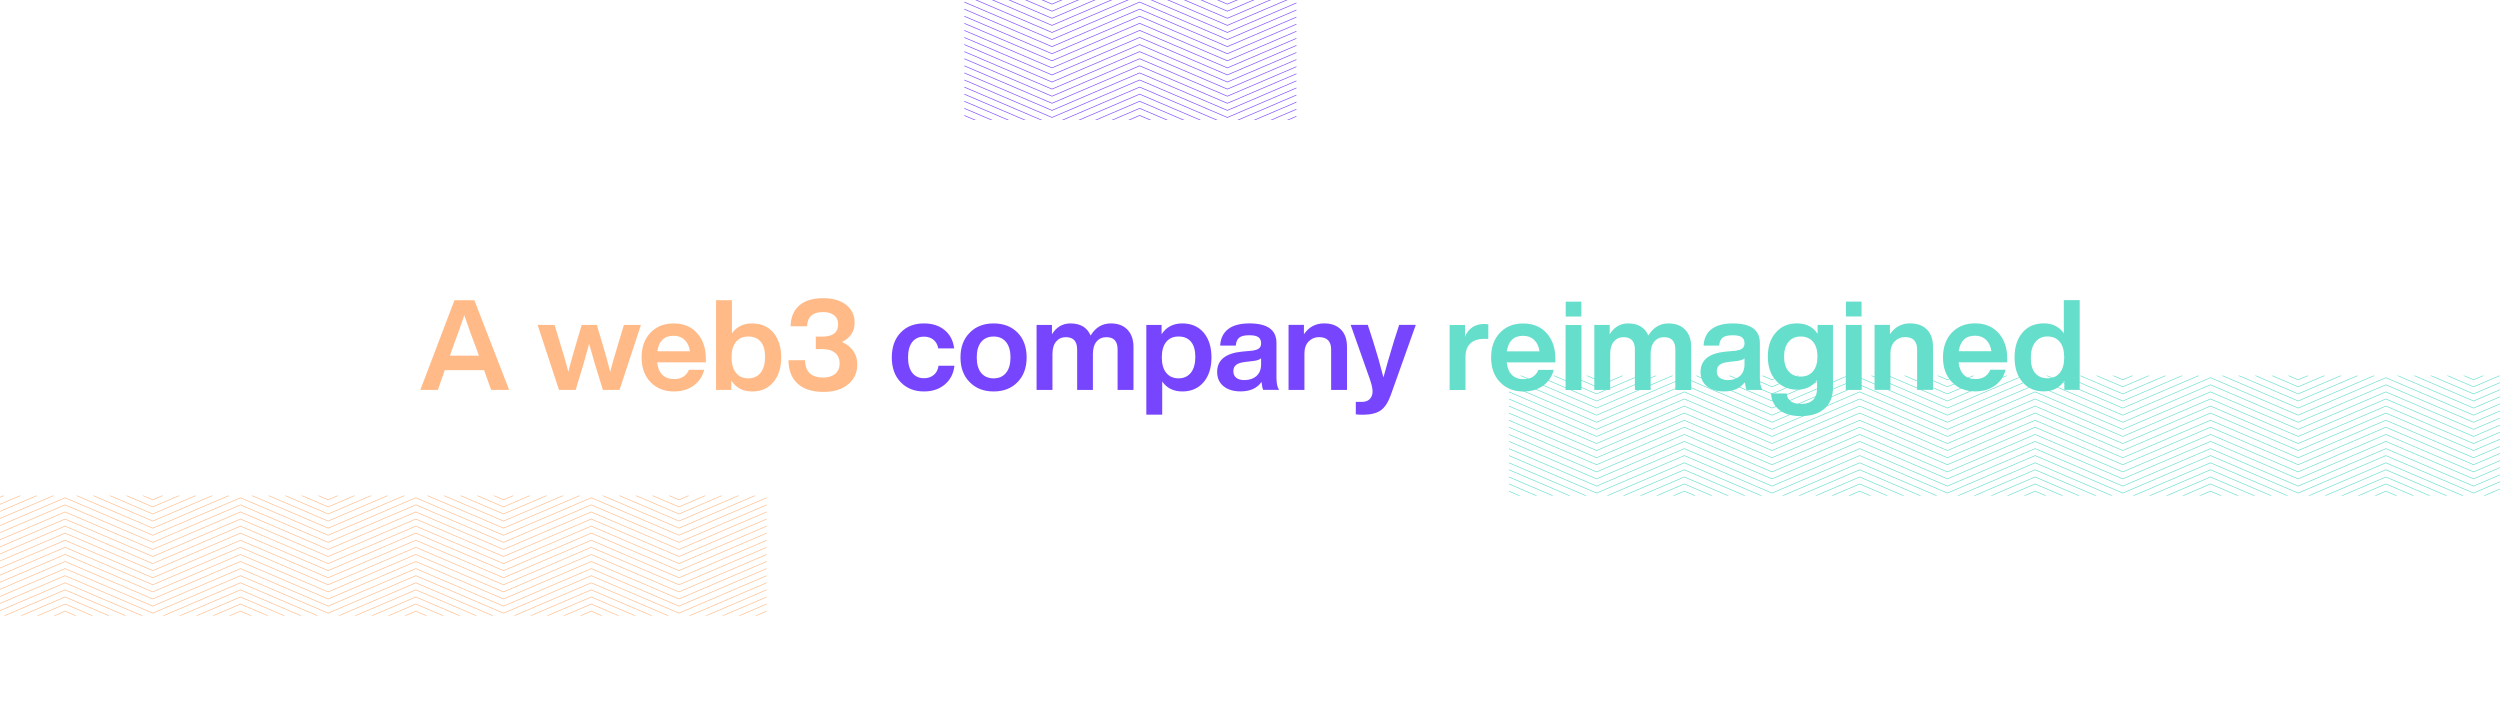<?xml version="1.0" encoding="UTF-8"?>
<svg id="Layer_1" xmlns="http://www.w3.org/2000/svg" viewBox="0 0 1400 400">
    <defs>
        <clipPath id="clippath">
            <path class="cls-1" d="M540 0h186v67.2H540z"/>
        </clipPath>
        <clipPath id="clippath-1">
            <path class="cls-1" d="M845 210.39h555v67.2H845z"/>
        </clipPath>
        <clipPath id="clippath-2">
            <path class="cls-1" d="M0 277.59h429.32v67.2H0z"/>
        </clipPath>
        <clipPath id="clippath-3">
            <path class="cls-1" d="M0 0h1400v400H0z"/>
        </clipPath>
        <style>.cls-1{fill:none}</style>
    </defs>
    <g style="clip-path:url(#clippath)">
        <path d="m540 72.59 49.11 20.99 49.11-20.99 49.11 20.99 49.11-20.99 49.11 20.99 49.11-20.99 49.11 20.99 49.11-20.99 49.11 20.99 49.11-20.99 49.11 20.99 49.11-20.99M540 64.65l49.11 20.99 49.11-20.99 49.11 20.99 49.11-20.99 49.11 20.99 49.11-20.99 49.11 20.99 49.11-20.99 49.11 20.99 49.11-20.99 49.11 20.99 49.11-20.99M540 56.71l49.11 20.99 49.11-20.99 49.11 20.99 49.11-20.99 49.11 20.99 49.11-20.99 49.11 20.99 49.11-20.99 49.11 20.99 49.11-20.99 49.11 20.99 49.11-20.99M540 48.77l49.11 20.99 49.11-20.99 49.11 20.99 49.11-20.99 49.11 20.99 49.11-20.99 49.11 20.99 49.11-20.99 49.11 20.99 49.11-20.99 49.11 20.99 49.11-20.99M540 40.83l49.11 20.99 49.11-20.99 49.11 20.99 49.11-20.99 49.11 20.99 49.11-20.99 49.11 20.99 49.11-20.99 49.11 20.99 49.11-20.99 49.11 20.99 49.11-20.99M540 32.89l49.11 20.99 49.11-20.99 49.11 20.99 49.11-20.99 49.11 20.99 49.11-20.99 49.11 20.99 49.11-20.99 49.11 20.99 49.11-20.99 49.11 20.99 49.11-20.99M540 24.95l49.11 20.99 49.11-20.99 49.11 20.99 49.11-20.99 49.11 20.99 49.11-20.99 49.11 20.99 49.11-20.99 49.11 20.99 49.11-20.99 49.11 20.99 49.11-20.99M540-54.4l49.11 20.99 49.11-20.99 49.11 20.99 49.11-20.99 49.11 20.99 49.11-20.99 49.11 20.99 49.11-20.99 49.11 20.99 49.11-20.99 49.11 20.99 49.11-20.99M540-58.37l49.11 20.99 49.11-20.99 49.11 20.99 49.11-20.99 49.11 20.99 49.11-20.99 49.11 20.99 49.11-20.99 49.11 20.99 49.11-20.99 49.11 20.99 49.11-20.99M540-62.34l49.11 20.99 49.11-20.99 49.11 20.99 49.11-20.99 49.11 20.99 49.11-20.99 49.11 20.99 49.11-20.99 49.11 20.99 49.11-20.99 49.11 20.99 49.11-20.99M540-66.31l49.11 20.99 49.11-20.99 49.11 20.99 49.11-20.99 49.11 20.99 49.11-20.99 49.11 20.99 49.11-20.99 49.11 20.99 49.11-20.99 49.11 20.99 49.11-20.99M540-18.68l49.11 20.99 49.11-20.99 49.11 20.99 49.11-20.99 49.11 20.99 49.11-20.99 49.11 20.99 49.11-20.99 49.11 20.99 49.11-20.99 49.11 20.99 49.11-20.99M540-22.65l49.11 20.99 49.11-20.99 49.1 20.99 49.11-20.99 49.11 20.99 49.11-20.99 49.11 20.99 49.11-20.99 49.11 20.99 49.11-20.99 49.11 20.99 49.11-20.99m-589.32-3.97L589.1-5.63l49.11-20.99 49.11 20.99 49.11-20.99 49.11 20.99 49.11-20.99 49.11 20.99 49.11-20.99 49.11 20.99 49.11-20.99 49.11 20.99 49.11-20.99m-589.32-3.97L589.1-9.6l49.11-20.99L687.32-9.6l49.11-20.99L785.54-9.6l49.11-20.99L883.76-9.6l49.11-20.99L981.98-9.6l49.11-20.99L1080.2-9.6l49.11-20.99m-589.32-3.97 49.11 20.99 49.11-20.99 49.11 20.99 49.11-20.99 49.11 20.99 49.11-20.99 49.11 20.99 49.11-20.99 49.11 20.99 49.11-20.99 49.11 20.99 49.11-20.99m-589.32-3.97 49.11 20.99 49.11-20.99 49.11 20.99 49.11-20.99 49.11 20.99 49.11-20.99 49.11 20.99 49.11-20.99 49.11 20.99 49.11-20.99 49.11 20.99 49.11-20.99M539.99-42.5l49.11 20.99 49.11-20.99 49.11 20.99 49.11-20.99 49.11 20.99 49.11-20.99 49.11 20.99 49.11-20.99 49.11 20.99 49.11-20.99 49.11 20.99 49.11-20.99m-589.32-3.97 49.11 20.99 49.11-20.99 49.11 20.99 49.11-20.99 49.11 20.99 49.11-20.99 49.11 20.99 49.11-20.99 49.11 20.99 49.11-20.99 49.11 20.99 49.11-20.99m-589.32-3.97 49.11 20.99 49.11-20.99 49.11 20.99 49.11-20.99 49.11 20.99 49.11-20.99 49.11 20.99 49.11-20.99 49.11 20.99 49.11-20.99 49.11 20.99 49.11-20.99M540 17.03l49.11 20.99 49.11-20.99 49.11 20.99 49.11-20.99 49.11 20.99 49.11-20.99 49.11 20.99 49.11-20.99 49.11 20.99 49.11-20.99 49.11 20.99 49.11-20.99M540 13.06l49.11 20.99 49.11-20.99 49.11 20.99 49.11-20.99 49.11 20.99 49.11-20.99 49.11 20.99 49.11-20.99 49.11 20.99 49.11-20.99 49.11 20.99 49.11-20.99M540 9.09l49.11 20.99 49.11-20.99 49.11 20.99 49.11-20.99 49.11 20.99 49.11-20.99 49.11 20.99 49.11-20.99 49.11 20.99 49.11-20.99 49.11 20.99 49.11-20.99M540 5.12l49.11 20.99 49.11-20.99 49.11 20.99 49.11-20.99 49.11 20.99 49.11-20.99 49.11 20.99 49.11-20.99 49.11 20.99 49.11-20.99 49.11 20.99 49.11-20.99M540 1.16l49.11 20.99 49.1-20.99 49.11 20.99 49.11-20.99 49.11 20.99 49.11-20.99 49.11 20.99 49.11-20.99 49.11 20.99 49.11-20.99 49.11 20.99 49.11-20.99M540-2.81l49.11 20.99 49.11-20.99 49.11 20.99 49.11-20.99 49.11 20.99 49.11-20.99 49.11 20.99 49.11-20.99 49.11 20.99 49.11-20.99 49.11 20.99 49.11-20.99M540-6.78l49.11 20.99 49.11-20.99 49.11 20.99 49.11-20.99 49.11 20.99 49.11-20.99 49.11 20.99 49.11-20.99 49.11 20.99 49.11-20.99 49.11 20.99 49.11-20.99M540-10.75l49.11 20.99 49.11-20.99 49.11 20.99 49.11-20.99 49.11 20.99 49.11-20.99 49.11 20.99 49.11-20.99 49.11 20.99 49.11-20.99 49.11 20.99 49.11-20.99M540-14.72l49.11 20.99 49.11-20.99 49.11 20.99 49.11-20.99 49.11 20.99 49.11-20.99 49.11 20.99 49.11-20.99 49.11 20.99 49.11-20.99 49.11 20.99 49.11-20.99M540 108.31l49.11 20.99 49.11-20.99 49.11 20.99 49.11-20.99 49.11 20.99 49.11-20.99 49.11 20.99 49.11-20.99 49.11 20.99 49.11-20.99 49.11 20.99 49.11-20.99M540 104.34l49.11 20.99 49.11-20.99 49.11 20.99 49.11-20.99 49.11 20.99 49.11-20.99 49.11 20.99 49.11-20.99 49.11 20.99 49.11-20.99 49.11 20.99 49.11-20.99M540 100.37l49.11 20.99 49.11-20.99 49.11 20.99 49.11-20.99 49.11 20.99 49.11-20.99 49.11 20.99 49.11-20.99 49.11 20.99 49.11-20.99 49.11 20.99 49.11-20.99M540 96.4l49.11 20.99 49.11-20.99 49.11 20.99 49.11-20.99 49.11 20.99 49.11-20.99 49.11 20.99 49.11-20.99 49.11 20.99 49.11-20.99 49.11 20.99 49.11-20.99M540 92.43l49.11 20.99 49.11-20.99 49.11 20.99 49.11-20.99 49.11 20.99 49.11-20.99 49.11 20.99 49.11-20.99 49.11 20.99 49.11-20.99 49.11 20.99 49.11-20.99M540 88.46l49.11 20.99 49.11-20.99 49.11 20.99 49.11-20.99 49.11 20.99 49.11-20.99 49.11 20.99 49.11-20.99 49.11 20.99 49.11-20.99 49.11 20.99 49.11-20.99M540 84.49l49.11 20.99 49.11-20.99 49.11 20.99 49.11-20.99 49.11 20.99 49.11-20.99 49.11 20.99 49.11-20.99 49.11 20.99 49.11-20.99 49.11 20.99 49.11-20.99M540 80.52l49.11 20.99 49.11-20.99 49.11 20.99 49.11-20.99 49.11 20.99 49.11-20.99 49.11 20.99 49.11-20.99 49.11 20.99 49.11-20.99 49.11 20.99 49.11-20.99M540 76.55l49.11 20.99 49.11-20.99 49.11 20.99 49.11-20.99 49.11 20.99 49.11-20.99 49.11 20.99 49.11-20.99 49.11 20.99 49.11-20.99 49.11 20.99 49.11-20.99M540 68.61l49.11 20.99 49.11-20.99 49.11 20.99 49.11-20.99 49.11 20.99 49.11-20.99 49.11 20.99 49.11-20.99 49.11 20.99 49.11-20.99 49.11 20.99 49.11-20.99M540 60.67l49.11 20.99 49.11-20.99 49.11 20.99 49.11-20.99 49.11 20.99 49.11-20.99 49.11 20.99 49.11-20.99 49.11 20.99 49.11-20.99 49.11 20.99 49.11-20.99M540 52.73l49.11 20.99 49.11-20.99 49.11 20.99 49.11-20.99 49.11 20.99 49.11-20.99 49.11 20.99 49.11-20.99 49.11 20.99 49.11-20.99 49.11 20.99 49.11-20.99M540 44.79l49.11 20.99 49.11-20.99 49.11 20.99 49.11-20.99 49.11 20.99 49.11-20.99 49.11 20.99 49.11-20.99 49.11 20.99 49.11-20.99 49.11 20.99 49.11-20.99M540 36.85l49.11 20.99 49.11-20.99 49.11 20.99 49.11-20.99 49.11 20.99 49.11-20.99 49.11 20.99 49.11-20.99 49.11 20.99 49.11-20.99 49.11 20.99 49.11-20.99M540 28.91l49.11 20.99 49.11-20.99 49.11 20.99 49.11-20.99 49.11 20.99 49.11-20.99 49.11 20.99 49.11-20.99 49.11 20.99 49.11-20.99 49.11 20.99 49.11-20.99M540 20.97l49.11 20.99 49.11-20.99 49.11 20.99 49.11-20.99 49.11 20.99 49.11-20.99 49.11 20.99 49.11-20.99 49.11 20.99 49.11-20.99 49.11 20.99 49.11-20.99M540 370.23l49.11 20.99 49.11-20.99 49.11 20.99 49.11-20.99 49.11 20.99 49.11-20.99 49.11 20.99 49.11-20.99 49.11 20.99 49.11-20.99 49.11 20.99 49.11-20.99M540 366.26l49.11 20.99 49.11-20.99 49.11 20.99 49.11-20.99 49.11 20.99 49.11-20.99 49.11 20.99 49.11-20.99 49.11 20.99 49.11-20.99 49.11 20.99 49.11-20.99M540 362.29l49.11 20.99 49.11-20.99 49.11 20.99 49.11-20.99 49.11 20.99 49.11-20.99 49.11 20.99 49.11-20.99 49.11 20.99 49.11-20.99 49.11 20.99 49.11-20.99M540 358.32l49.11 20.99 49.11-20.99 49.11 20.99 49.11-20.99 49.11 20.99 49.11-20.99 49.11 20.99 49.11-20.99 49.11 20.99 49.11-20.99 49.11 20.99 49.11-20.99M540 354.35l49.11 20.99 49.11-20.99 49.11 20.99 49.11-20.99 49.11 20.99 49.11-20.99 49.11 20.99 49.11-20.99 49.11 20.99 49.11-20.99 49.11 20.99 49.11-20.99M540 350.38l49.11 20.99 49.11-20.99 49.11 20.99 49.11-20.99 49.11 20.99 49.11-20.99 49.11 20.99 49.11-20.99 49.11 20.99 49.11-20.99 49.11 20.99 49.11-20.99M540 346.41l49.11 20.99 49.11-20.99 49.11 20.99 49.11-20.99 49.11 20.99 49.11-20.99 49.11 20.99 49.11-20.99 49.11 20.99 49.11-20.99 49.11 20.99 49.11-20.99M540 342.44l49.11 20.99 49.11-20.99 49.11 20.99 49.11-20.99 49.11 20.99 49.11-20.99 49.11 20.99 49.11-20.99 49.11 20.99 49.11-20.99 49.11 20.99 49.11-20.99M540 338.47l49.11 20.99 49.11-20.99 49.11 20.99 49.11-20.99 49.11 20.99 49.11-20.99 49.11 20.99 49.11-20.99 49.11 20.99 49.11-20.99 49.11 20.99 49.11-20.99M540 334.5l49.11 20.99 49.11-20.99 49.11 20.99 49.11-20.99 49.11 20.99 49.11-20.99 49.11 20.99 49.11-20.99 49.11 20.99 49.11-20.99 49.11 20.99 49.11-20.99M540 330.53l49.11 20.99 49.11-20.99 49.11 20.99 49.11-20.99 49.11 20.99 49.11-20.99 49.11 20.99 49.11-20.99 49.11 20.99 49.11-20.99 49.11 20.99 49.11-20.99M540 326.56l49.11 20.99 49.11-20.99 49.11 20.99 49.11-20.99 49.11 20.99 49.11-20.99 49.11 20.99 49.11-20.99 49.11 20.99 49.11-20.99 49.11 20.99 49.11-20.99M540 322.59l49.11 20.99 49.11-20.99 49.11 20.99 49.11-20.99 49.11 20.99 49.11-20.99 49.11 20.99 49.11-20.99 49.11 20.99 49.11-20.99 49.11 20.99 49.11-20.99M540 318.62l49.11 20.99 49.11-20.99 49.11 20.99 49.11-20.99 49.11 20.99 49.11-20.99 49.11 20.99 49.11-20.99 49.11 20.99 49.11-20.99 49.11 20.99 49.11-20.99M540 314.65l49.11 20.99 49.11-20.99 49.11 20.99 49.11-20.99 49.11 20.99 49.11-20.99 49.11 20.99 49.11-20.99 49.11 20.99 49.11-20.99 49.11 20.99 49.11-20.99M540 310.68l49.11 20.99 49.11-20.99 49.11 20.99 49.11-20.99 49.11 20.99 49.11-20.99 49.11 20.99 49.11-20.99 49.11 20.99 49.11-20.99 49.11 20.99 49.11-20.99M540 306.71l49.11 20.99 49.11-20.99 49.11 20.99 49.11-20.99 49.11 20.99 49.11-20.99 49.11 20.99 49.11-20.99 49.11 20.99 49.11-20.99 49.11 20.99 49.11-20.99M540 302.74l49.11 20.99 49.11-20.99 49.11 20.99 49.11-20.99 49.11 20.99 49.11-20.99 49.11 20.99 49.11-20.99 49.11 20.99 49.11-20.99 49.11 20.99 49.11-20.99M540 298.77l49.11 20.99 49.11-20.99 49.11 20.99 49.11-20.99 49.11 20.99 49.11-20.99 49.11 20.99 49.11-20.99 49.11 20.99 49.11-20.99 49.11 20.99 49.11-20.99M540 294.8l49.11 20.99 49.11-20.99 49.11 20.99 49.11-20.99 49.11 20.99 49.11-20.99 49.11 20.99 49.11-20.99 49.11 20.99 49.11-20.99 49.11 20.99 49.11-20.99M540 290.83l49.11 20.99 49.11-20.99 49.11 20.99 49.11-20.99 49.11 20.99 49.11-20.99 49.11 20.99 49.11-20.99 49.11 20.99 49.11-20.99 49.11 20.99 49.11-20.99M540 286.86l49.11 20.99 49.11-20.99 49.11 20.99 49.11-20.99 49.11 20.99 49.11-20.99 49.11 20.99 49.11-20.99 49.11 20.99 49.11-20.99 49.11 20.99 49.11-20.99M540 282.89l49.11 20.99 49.11-20.99 49.11 20.99 49.11-20.99 49.11 20.99 49.11-20.99 49.11 20.99 49.11-20.99 49.11 20.99 49.11-20.99 49.11 20.99 49.11-20.99M540 278.92l49.11 20.99 49.11-20.99 49.11 20.99 49.11-20.99 49.11 20.99 49.11-20.99 49.11 20.99 49.11-20.99 49.11 20.99 49.11-20.99 49.11 20.99 49.11-20.99M540 274.95l49.11 20.99 49.11-20.99 49.11 20.99 49.11-20.99 49.11 20.99 49.11-20.99 49.11 20.99 49.11-20.99 49.11 20.99 49.11-20.99 49.11 20.99 49.11-20.99M540 270.98l49.11 20.99 49.11-20.99 49.11 20.99 49.11-20.99 49.11 20.99 49.11-20.99 49.11 20.99 49.11-20.99 49.11 20.99 49.11-20.99 49.11 20.99 49.11-20.99M540 267.01 589.11 288l49.11-20.99L687.33 288l49.11-20.99L785.55 288l49.11-20.99L883.77 288l49.11-20.99L981.99 288l49.11-20.99 49.11 20.99 49.11-20.99M540 263.04l49.11 20.99 49.11-20.99 49.11 20.99 49.11-20.99 49.11 20.99 49.11-20.99 49.11 20.99 49.11-20.99 49.11 20.99 49.11-20.99 49.11 20.99 49.11-20.99M540 259.07l49.11 20.99 49.11-20.99 49.11 20.99 49.11-20.99 49.11 20.99 49.11-20.99 49.11 20.99 49.11-20.99 49.11 20.99 49.11-20.99 49.11 20.99 49.11-20.99M540 255.1l49.11 20.99 49.11-20.99 49.11 20.99 49.11-20.99 49.11 20.99 49.11-20.99 49.11 20.99 49.11-20.99 49.11 20.99 49.11-20.99 49.11 20.99 49.11-20.99M540 251.13l49.11 20.99 49.11-20.99 49.11 20.99 49.11-20.99 49.11 20.99 49.11-20.99 49.11 20.99 49.11-20.99 49.11 20.99 49.11-20.99 49.11 20.99 49.11-20.99M540 247.16l49.11 20.99 49.11-20.99 49.11 20.99 49.11-20.99 49.11 20.99 49.11-20.99 49.11 20.99 49.11-20.99 49.11 20.99 49.11-20.99 49.11 20.99 49.11-20.99M540 243.19l49.11 20.99 49.11-20.99 49.11 20.99 49.11-20.99 49.11 20.99 49.11-20.99 49.11 20.99 49.11-20.99 49.11 20.99 49.11-20.99 49.11 20.99 49.11-20.99M540 239.22l49.11 20.99 49.11-20.99 49.11 20.99 49.11-20.99 49.11 20.99 49.11-20.99 49.11 20.99 49.11-20.99 49.11 20.99 49.11-20.99 49.11 20.99 49.11-20.99M540 235.25l49.11 20.99 49.11-20.99 49.11 20.99 49.11-20.99 49.11 20.99 49.11-20.99 49.11 20.99 49.11-20.99 49.11 20.99 49.11-20.99 49.11 20.99 49.11-20.99M540 231.28l49.11 20.99 49.11-20.99 49.11 20.99 49.11-20.99 49.11 20.99 49.11-20.99 49.11 20.99 49.11-20.99 49.11 20.99 49.11-20.99 49.11 20.99 49.11-20.99M540 227.31l49.11 20.99 49.11-20.99 49.11 20.99 49.11-20.99 49.11 20.99 49.11-20.99 49.11 20.99 49.11-20.99 49.11 20.99 49.11-20.99 49.11 20.99 49.11-20.99M540 223.34l49.11 20.99 49.11-20.99 49.11 20.99 49.11-20.99 49.11 20.99 49.11-20.99 49.11 20.99 49.11-20.99 49.11 20.99 49.11-20.99 49.11 20.99 49.11-20.99M540 219.37l49.11 20.99 49.11-20.99 49.11 20.99 49.11-20.99 49.11 20.99 49.11-20.99 49.11 20.99 49.11-20.99 49.11 20.99 49.11-20.99 49.11 20.99 49.11-20.99M540 215.4l49.11 20.99 49.11-20.99 49.11 20.99 49.11-20.99 49.11 20.99 49.11-20.99 49.11 20.99 49.11-20.99 49.11 20.99 49.11-20.99 49.11 20.99 49.11-20.99M540 211.43l49.11 20.99 49.11-20.99 49.11 20.99 49.11-20.99 49.11 20.99 49.11-20.99 49.11 20.99 49.11-20.99 49.11 20.99 49.11-20.99 49.11 20.99 49.11-20.99M540 207.46l49.11 20.99 49.11-20.99 49.11 20.99 49.11-20.99 49.11 20.99 49.11-20.99 49.11 20.99 49.11-20.99 49.11 20.99 49.11-20.99 49.11 20.99 49.11-20.99M540 203.49l49.11 20.99 49.11-20.99 49.11 20.99 49.11-20.99 49.11 20.99 49.11-20.99 49.11 20.99 49.11-20.99 49.11 20.99 49.11-20.99 49.11 20.99 49.11-20.99M540 199.52l49.11 20.99 49.11-20.99 49.11 20.99 49.11-20.99 49.11 20.99 49.11-20.99 49.11 20.99 49.11-20.99 49.11 20.99 49.11-20.99 49.11 20.99 49.11-20.99M540 195.55l49.11 20.99 49.11-20.99 49.11 20.99 49.11-20.99 49.11 20.99 49.11-20.99 49.11 20.99 49.11-20.99 49.11 20.99 49.11-20.99 49.11 20.99 49.11-20.99M540 191.58l49.11 20.99 49.11-20.99 49.11 20.99 49.11-20.99 49.11 20.99 49.11-20.99 49.11 20.99 49.11-20.99 49.11 20.99 49.11-20.99 49.11 20.99 49.11-20.99M540 187.61l49.11 20.99 49.11-20.99 49.11 20.99 49.11-20.99 49.11 20.99 49.11-20.99 49.11 20.99 49.11-20.99 49.11 20.99 49.11-20.99 49.11 20.99 49.11-20.99M540 183.64l49.11 20.99 49.11-20.99 49.11 20.99 49.11-20.99 49.11 20.99 49.11-20.99 49.11 20.99 49.11-20.99 49.11 20.99 49.11-20.99 49.11 20.99 49.11-20.99M540 179.67l49.11 20.99 49.11-20.99 49.11 20.99 49.11-20.99 49.11 20.99 49.11-20.99 49.11 20.99 49.11-20.99 49.11 20.99 49.11-20.99 49.11 20.99 49.11-20.99M540 175.7l49.11 20.99 49.11-20.99 49.11 20.99 49.11-20.99 49.11 20.99 49.11-20.99 49.11 20.99 49.11-20.99 49.11 20.99 49.11-20.99 49.11 20.99 49.11-20.99M540 171.73l49.11 20.99 49.11-20.99 49.11 20.99 49.11-20.99 49.11 20.99 49.11-20.99 49.11 20.99 49.11-20.99 49.11 20.99 49.11-20.99 49.11 20.99 49.11-20.99M540 167.76l49.11 20.99 49.11-20.99 49.11 20.99 49.11-20.99 49.11 20.99 49.11-20.99 49.11 20.99 49.11-20.99 49.11 20.99 49.11-20.99 49.11 20.99 49.11-20.99M540 163.79l49.11 20.99 49.11-20.99 49.11 20.99 49.11-20.99 49.11 20.99 49.11-20.99 49.11 20.99 49.11-20.99 49.11 20.99 49.11-20.99 49.11 20.99 49.11-20.99M540 159.82l49.11 20.99 49.11-20.99 49.11 20.99 49.11-20.99 49.11 20.99 49.11-20.99 49.11 20.99 49.11-20.99 49.11 20.99 49.11-20.99 49.11 20.99 49.11-20.99M540 155.85l49.11 20.99 49.11-20.99 49.11 20.99 49.11-20.99 49.11 20.99 49.11-20.99 49.11 20.99 49.11-20.99 49.11 20.99 49.11-20.99 49.11 20.99 49.11-20.99M540 151.88l49.11 20.99 49.11-20.99 49.11 20.99 49.11-20.99 49.11 20.99 49.11-20.99 49.11 20.99 49.11-20.99 49.11 20.99 49.11-20.99 49.11 20.99 49.11-20.99M540 147.91l49.11 20.99 49.11-20.99 49.11 20.99 49.11-20.99 49.11 20.99 49.11-20.99 49.11 20.99 49.11-20.99 49.11 20.99 49.11-20.99 49.11 20.99 49.11-20.99M540 143.94l49.11 20.99 49.11-20.99 49.11 20.99 49.11-20.99 49.11 20.99 49.11-20.99 49.11 20.99 49.11-20.99 49.11 20.99 49.11-20.99 49.11 20.99 49.11-20.99M540 139.97l49.11 20.99 49.11-20.99 49.11 20.99 49.11-20.99 49.11 20.99 49.11-20.99 49.11 20.99 49.11-20.99 49.11 20.99 49.11-20.99 49.11 20.99 49.11-20.99M540 136l49.11 20.99L638.22 136l49.11 20.99L736.44 136l49.11 20.99L834.66 136l49.11 20.99L932.88 136l49.11 20.99L1031.1 136l49.11 20.99 49.11-20.99M540 132.03l49.11 20.99 49.11-20.99 49.11 20.99 49.11-20.99 49.11 20.99 49.11-20.99 49.11 20.99 49.11-20.99 49.11 20.99 49.11-20.99 49.11 20.99 49.11-20.99M540 128.06l49.11 20.99 49.11-20.99 49.11 20.99 49.11-20.99 49.11 20.99 49.11-20.99 49.11 20.99 49.11-20.99 49.11 20.99 49.11-20.99 49.11 20.99 49.11-20.99M540 124.09l49.11 20.99 49.11-20.99 49.11 20.99 49.11-20.99 49.11 20.99 49.11-20.99 49.11 20.99 49.11-20.99 49.11 20.99 49.11-20.99 49.11 20.99 49.11-20.99M540 120.12l49.11 20.99 49.11-20.99 49.11 20.99 49.11-20.99 49.11 20.99 49.11-20.99 49.11 20.99 49.11-20.99 49.11 20.99 49.11-20.99 49.11 20.99 49.11-20.99M540 116.15l49.11 20.99 49.11-20.99 49.11 20.99 49.11-20.99 49.11 20.99 49.11-20.99 49.11 20.99 49.11-20.99 49.11 20.99 49.11-20.99 49.11 20.99 49.11-20.99M540 112.18l49.11 20.99 49.11-20.99 49.11 20.99 49.11-20.99 49.11 20.99 49.11-20.99 49.11 20.99 49.11-20.99 49.11 20.99 49.11-20.99 49.11 20.99 49.11-20.99"
              style="stroke-miterlimit:10;stroke-width:.35px;stroke:#7845ff;fill:none"/>
    </g>
    <g style="clip-path:url(#clippath-1)">
        <path d="m845 282.99 49.11 20.99 49.11-20.99 49.11 20.99 49.11-20.99 49.11 20.99 49.11-20.99 49.11 20.99 49.11-20.99 49.11 20.99 49.11-20.99 49.11 20.99 49.11-20.99M845 275.05l49.11 20.99 49.11-20.99 49.11 20.99 49.11-20.99 49.11 20.99 49.11-20.99 49.11 20.99 49.11-20.99 49.11 20.99 49.11-20.99 49.11 20.99 49.11-20.99M845 267.11l49.11 20.99 49.11-20.99 49.11 20.99 49.11-20.99 49.11 20.99 49.11-20.99 49.11 20.99 49.11-20.99 49.11 20.99 49.11-20.99 49.11 20.99 49.11-20.99M845 259.17l49.11 20.99 49.11-20.99 49.11 20.99 49.11-20.99 49.11 20.99 49.11-20.99 49.11 20.99 49.11-20.99 49.11 20.99 49.11-20.99 49.11 20.99 49.11-20.99M845 251.23l49.11 20.99 49.11-20.99 49.11 20.99 49.11-20.99 49.11 20.99 49.11-20.99 49.11 20.99 49.11-20.99 49.11 20.99 49.11-20.99 49.11 20.99 49.11-20.99M845 243.29l49.11 20.99 49.11-20.99 49.11 20.99 49.11-20.99 49.11 20.99 49.11-20.99 49.11 20.99 49.11-20.99 49.11 20.99 49.11-20.99 49.11 20.99 49.11-20.99M845 235.35l49.11 20.99 49.11-20.99 49.11 20.99 49.11-20.99 49.11 20.99 49.11-20.99 49.11 20.99 49.11-20.99 49.11 20.99 49.11-20.99 49.11 20.99 49.11-20.99M845 155.98l49.11 20.99 49.11-20.99 49.11 20.99 49.11-20.99 49.11 20.99 49.11-20.99 49.11 20.99 49.11-20.99 49.11 20.99 49.11-20.99 49.11 20.99 49.11-20.99M845 152.01 894.11 173l49.11-20.99L992.33 173l49.11-20.99 49.11 20.99 49.11-20.99 49.11 20.99 49.11-20.99 49.11 20.99 49.11-20.99 49.11 20.99 49.11-20.99M845 148.04l49.11 20.99 49.11-20.99 49.11 20.99 49.11-20.99 49.11 20.99 49.11-20.99 49.11 20.99 49.11-20.99 49.11 20.99 49.11-20.99 49.11 20.99 49.11-20.99M845 144.07l49.11 20.99 49.11-20.99 49.11 20.99 49.11-20.99 49.11 20.99 49.11-20.99 49.11 20.99 49.11-20.99 49.11 20.99 49.11-20.99 49.11 20.99 49.11-20.99M845 191.69l49.11 20.99 49.11-20.99 49.11 20.99 49.11-20.99 49.11 20.99 49.11-20.99 49.11 20.99 49.11-20.99 49.11 20.99 49.11-20.99 49.11 20.99 49.11-20.99M845 187.72l49.11 20.99 49.11-20.99 49.11 20.99 49.11-20.99 49.11 20.99 49.11-20.99 49.11 20.99 49.11-20.99 49.11 20.99 49.11-20.99 49.11 20.99 49.11-20.99M845 183.75l49.11 20.99 49.11-20.99 49.11 20.99 49.11-20.99 49.11 20.99 49.11-20.99 49.11 20.99 49.11-20.99 49.11 20.99 49.11-20.99 49.11 20.99 49.11-20.99M845 179.78l49.11 20.99 49.11-20.99 49.11 20.99 49.11-20.99 49.11 20.99 49.11-20.99 49.11 20.99 49.11-20.99 49.11 20.99 49.11-20.99 49.11 20.99 49.11-20.99M845 175.81l49.11 20.99 49.11-20.99 49.11 20.99 49.11-20.99 49.11 20.99 49.11-20.99 49.11 20.99 49.11-20.99 49.11 20.99 49.11-20.99 49.11 20.99 49.11-20.99M845 171.84l49.11 20.99 49.11-20.99 49.11 20.99 49.11-20.99 49.11 20.99 49.11-20.99 49.11 20.99 49.11-20.99 49.11 20.99 49.11-20.99 49.11 20.99 49.11-20.99M845 167.87l49.11 20.99 49.11-20.99 49.11 20.99 49.11-20.99 49.11 20.99 49.11-20.99 49.11 20.99 49.11-20.99 49.11 20.99 49.11-20.99 49.11 20.99 49.11-20.99M845 163.9l49.11 20.99 49.11-20.99 49.11 20.99 49.11-20.99 49.11 20.99 49.11-20.99 49.11 20.99 49.11-20.99 49.11 20.99 49.11-20.99 49.11 20.99 49.11-20.99M845 159.93l49.11 20.99 49.11-20.99 49.11 20.99 49.11-20.99 49.11 20.99 49.11-20.99 49.11 20.99 49.11-20.99 49.11 20.99 49.11-20.99 49.11 20.99 49.11-20.99M845 227.39l49.11 20.99 49.11-20.99 49.11 20.99 49.11-20.99 49.11 20.99 49.11-20.99 49.11 20.99 49.11-20.99 49.11 20.99 49.11-20.99 49.11 20.99 49.11-20.99M845 223.42l49.11 20.99 49.11-20.99 49.11 20.99 49.11-20.99 49.11 20.99 49.11-20.99 49.11 20.99 49.11-20.99 49.11 20.99 49.11-20.99 49.11 20.99 49.11-20.99M845 219.45l49.11 20.99 49.11-20.99 49.11 20.99 49.11-20.99 49.11 20.99 49.11-20.99 49.11 20.99 49.11-20.99 49.11 20.99 49.11-20.99 49.11 20.99 49.11-20.99M845 215.48l49.11 20.99 49.11-20.99 49.11 20.99 49.11-20.99 49.11 20.99 49.11-20.99 49.11 20.99 49.11-20.99 49.11 20.99 49.11-20.99 49.11 20.99 49.11-20.99M845 211.51l49.11 20.99 49.11-20.99 49.11 20.99 49.11-20.99 49.11 20.99 49.11-20.99 49.11 20.99 49.11-20.99 49.11 20.99 49.11-20.99 49.11 20.99 49.11-20.99M845 207.54l49.11 20.99 49.11-20.99 49.11 20.99 49.11-20.99 49.11 20.99 49.11-20.99 49.11 20.99 49.11-20.99 49.11 20.99 49.11-20.99 49.11 20.99 49.11-20.99M845 203.57l49.11 20.99 49.11-20.99 49.11 20.99 49.11-20.99 49.11 20.99 49.11-20.99 49.11 20.99 49.11-20.99 49.11 20.99 49.11-20.99 49.11 20.99 49.11-20.99M845 199.6l49.11 20.99 49.11-20.99 49.11 20.99 49.11-20.99 49.11 20.99 49.11-20.99 49.11 20.99 49.11-20.99 49.11 20.99 49.11-20.99 49.11 20.99 49.11-20.99M845 195.63l49.11 20.99 49.11-20.99 49.11 20.99 49.11-20.99 49.11 20.99 49.11-20.99 49.11 20.99 49.11-20.99 49.11 20.99 49.11-20.99 49.11 20.99 49.11-20.99M845 318.65l49.11 20.99 49.11-20.99 49.11 20.99 49.11-20.99 49.11 20.99 49.11-20.99 49.11 20.99 49.11-20.99 49.11 20.99 49.11-20.99 49.11 20.99 49.11-20.99M845 314.68l49.11 20.99 49.11-20.99 49.11 20.99 49.11-20.99 49.11 20.99 49.11-20.99 49.11 20.99 49.11-20.99 49.11 20.99 49.11-20.99 49.11 20.99 49.11-20.99M845 310.71l49.11 20.99 49.11-20.99 49.11 20.99 49.11-20.99 49.11 20.99 49.11-20.99 49.11 20.99 49.11-20.99 49.11 20.99 49.11-20.99 49.11 20.99 49.11-20.99M845 306.74l49.11 20.99 49.11-20.99 49.11 20.99 49.11-20.99 49.11 20.99 49.11-20.99 49.11 20.99 49.11-20.99 49.11 20.99 49.11-20.99 49.11 20.99 49.11-20.99M845 302.77l49.11 20.99 49.11-20.99 49.11 20.99 49.11-20.99 49.11 20.99 49.11-20.99 49.11 20.99 49.11-20.99 49.11 20.99 49.11-20.99 49.11 20.99 49.11-20.99M845 298.8l49.11 20.99 49.11-20.99 49.11 20.99 49.11-20.99 49.11 20.99 49.11-20.99 49.11 20.99 49.11-20.99 49.11 20.99 49.11-20.99 49.11 20.99 49.11-20.99M845 294.83l49.11 20.99 49.11-20.99 49.11 20.99 49.11-20.99 49.11 20.99 49.11-20.99 49.11 20.99 49.11-20.99 49.11 20.99 49.11-20.99 49.11 20.99 49.11-20.99M845 290.86l49.11 20.99 49.11-20.99 49.11 20.99 49.11-20.99 49.11 20.99 49.11-20.99 49.11 20.99 49.11-20.99 49.11 20.99 49.11-20.99 49.11 20.99 49.11-20.99M845 286.89l49.11 20.99 49.11-20.99 49.11 20.99 49.11-20.99 49.11 20.99 49.11-20.99 49.11 20.99 49.11-20.99 49.11 20.99 49.11-20.99 49.11 20.99 49.11-20.99M845 278.95l49.11 20.99 49.11-20.99 49.11 20.99 49.11-20.99 49.11 20.99 49.11-20.99 49.11 20.99 49.11-20.99 49.11 20.99 49.11-20.99 49.11 20.99 49.11-20.99M845 271.01 894.11 292l49.11-20.99L992.33 292l49.11-20.99 49.11 20.99 49.11-20.99 49.11 20.99 49.11-20.99 49.11 20.99 49.11-20.99 49.11 20.99 49.11-20.99M845 263.07l49.11 20.99 49.11-20.99 49.11 20.99 49.11-20.99 49.11 20.99 49.11-20.99 49.11 20.99 49.11-20.99 49.11 20.99 49.11-20.99 49.11 20.99 49.11-20.99M845 255.13l49.11 20.99 49.11-20.99 49.11 20.99 49.11-20.99 49.11 20.99 49.11-20.99 49.11 20.99 49.11-20.99 49.11 20.99 49.11-20.99 49.11 20.99 49.11-20.99M845 247.19l49.11 20.99 49.11-20.99 49.11 20.99 49.11-20.99 49.11 20.99 49.11-20.99 49.11 20.99 49.11-20.99 49.11 20.99 49.11-20.99 49.11 20.99 49.11-20.99M845 239.25l49.11 20.99 49.11-20.99 49.11 20.99 49.11-20.99 49.11 20.99 49.11-20.99 49.11 20.99 49.11-20.99 49.11 20.99 49.11-20.99 49.11 20.99 49.11-20.99M845 231.31l49.11 20.99 49.11-20.99 49.11 20.99 49.11-20.99 49.11 20.99 49.11-20.99 49.11 20.99 49.11-20.99 49.11 20.99 49.11-20.99 49.11 20.99 49.11-20.99M845 580.54l49.11 20.99 49.11-20.99 49.11 20.99 49.11-20.99 49.11 20.99 49.11-20.99 49.11 20.99 49.11-20.99 49.11 20.99 49.11-20.99 49.11 20.99 49.11-20.99M845 576.57l49.11 20.99 49.11-20.99 49.11 20.99 49.11-20.99 49.11 20.99 49.11-20.99 49.11 20.99 49.11-20.99 49.11 20.99 49.11-20.99 49.11 20.99 49.11-20.99M845 572.6l49.11 20.99 49.11-20.99 49.11 20.99 49.11-20.99 49.11 20.99 49.11-20.99 49.11 20.99 49.11-20.99 49.11 20.99 49.11-20.99 49.11 20.99 49.11-20.99M845 568.63l49.11 20.99 49.11-20.99 49.11 20.99 49.11-20.99 49.11 20.99 49.11-20.99 49.11 20.99 49.11-20.99 49.11 20.99 49.11-20.99 49.11 20.99 49.11-20.99M845 564.66l49.11 20.99 49.11-20.99 49.11 20.99 49.11-20.99 49.11 20.99 49.11-20.99 49.11 20.99 49.11-20.99 49.11 20.99 49.11-20.99 49.11 20.99 49.11-20.99M845 560.69l49.11 20.99 49.11-20.99 49.11 20.99 49.11-20.99 49.11 20.99 49.11-20.99 49.11 20.99 49.11-20.99 49.11 20.99 49.11-20.99 49.11 20.99 49.11-20.99M845 556.72l49.11 20.99 49.11-20.99 49.11 20.99 49.11-20.99 49.11 20.99 49.11-20.99 49.11 20.99 49.11-20.99 49.11 20.99 49.11-20.99 49.11 20.99 49.11-20.99M845 552.75l49.11 20.99 49.11-20.99 49.11 20.99 49.11-20.99 49.11 20.99 49.11-20.99 49.11 20.99 49.11-20.99 49.11 20.99 49.11-20.99 49.11 20.99 49.11-20.99M845 548.78l49.11 20.99 49.11-20.99 49.11 20.99 49.11-20.99 49.11 20.99 49.11-20.99 49.11 20.99 49.11-20.99 49.11 20.99 49.11-20.99 49.11 20.99 49.11-20.99M845 544.81l49.11 20.99 49.11-20.99 49.11 20.99 49.11-20.99 49.11 20.99 49.11-20.99 49.11 20.99 49.11-20.99 49.11 20.99 49.11-20.99 49.11 20.99 49.11-20.99M845 540.84l49.11 20.99 49.11-20.99 49.11 20.99 49.11-20.99 49.11 20.99 49.11-20.99 49.11 20.99 49.11-20.99 49.11 20.99 49.11-20.99 49.11 20.99 49.11-20.99M845 536.87l49.11 20.99 49.11-20.99 49.11 20.99 49.11-20.99 49.11 20.99 49.11-20.99 49.11 20.99 49.11-20.99 49.11 20.99 49.11-20.99 49.11 20.99 49.11-20.99M845 532.9l49.11 20.99 49.11-20.99 49.11 20.99 49.11-20.99 49.11 20.99 49.11-20.99 49.11 20.99 49.11-20.99 49.11 20.99 49.11-20.99 49.11 20.99 49.11-20.99M845 528.93l49.11 20.99 49.11-20.99 49.11 20.99 49.11-20.99 49.11 20.99 49.11-20.99 49.11 20.99 49.11-20.99 49.11 20.99 49.11-20.99 49.11 20.99 49.11-20.99M845 524.96l49.11 20.99 49.11-20.99 49.11 20.99 49.11-20.99 49.11 20.99 49.11-20.99 49.11 20.99 49.11-20.99 49.11 20.99 49.11-20.99 49.11 20.99 49.11-20.99M845 520.99l49.11 20.99 49.11-20.99 49.11 20.99 49.11-20.99 49.11 20.99 49.11-20.99 49.11 20.99 49.11-20.99 49.11 20.99 49.11-20.99 49.11 20.99 49.11-20.99M845 517.02l49.11 20.99 49.11-20.99 49.11 20.99 49.11-20.99 49.11 20.99 49.11-20.99 49.11 20.99 49.11-20.99 49.11 20.99 49.11-20.99 49.11 20.99 49.11-20.99M845 513.05l49.11 20.99 49.11-20.99 49.11 20.99 49.11-20.99 49.11 20.99 49.11-20.99 49.11 20.99 49.11-20.99 49.11 20.99 49.11-20.99 49.11 20.99 49.11-20.99M845 509.08l49.11 20.99 49.11-20.99 49.11 20.99 49.11-20.99 49.11 20.99 49.11-20.99 49.11 20.99 49.11-20.99 49.11 20.99 49.11-20.99 49.11 20.99 49.11-20.99M845 505.11l49.11 20.99 49.11-20.99 49.11 20.99 49.11-20.99 49.11 20.99 49.11-20.99 49.11 20.99 49.11-20.99 49.11 20.99 49.11-20.99 49.11 20.99 49.11-20.99M845 501.14l49.11 20.99 49.11-20.99 49.11 20.99 49.11-20.99 49.11 20.99 49.11-20.99 49.11 20.99 49.11-20.99 49.11 20.99 49.11-20.99 49.11 20.99 49.11-20.99M845 497.17l49.11 20.99 49.11-20.99 49.11 20.99 49.11-20.99 49.11 20.99 49.11-20.99 49.11 20.99 49.11-20.99 49.11 20.99 49.11-20.99 49.11 20.99 49.11-20.99M845 493.2l49.11 20.99 49.11-20.99 49.11 20.99 49.11-20.99 49.11 20.99 49.11-20.99 49.11 20.99 49.11-20.99 49.11 20.99 49.11-20.99 49.11 20.99 49.11-20.99M845 489.23l49.11 20.99 49.11-20.99 49.11 20.99 49.11-20.99 49.11 20.99 49.11-20.99 49.11 20.99 49.11-20.99 49.11 20.99 49.11-20.99 49.11 20.99 49.11-20.99M845 485.26l49.11 20.99 49.11-20.99 49.11 20.99 49.11-20.99 49.11 20.99 49.11-20.99 49.11 20.99 49.11-20.99 49.11 20.99 49.11-20.99 49.11 20.99 49.11-20.99M845 481.29l49.11 20.99 49.11-20.99 49.11 20.99 49.11-20.99 49.11 20.99 49.11-20.99 49.11 20.99 49.11-20.99 49.11 20.99 49.11-20.99 49.11 20.99 49.11-20.99M845 477.32l49.11 20.99 49.11-20.99 49.11 20.99 49.11-20.99 49.11 20.99 49.11-20.99 49.11 20.99 49.11-20.99 49.11 20.99 49.11-20.99 49.11 20.99 49.11-20.99M845 473.35l49.11 20.99 49.11-20.99 49.11 20.99 49.11-20.99 49.11 20.99 49.11-20.99 49.11 20.99 49.11-20.99 49.11 20.99 49.11-20.99 49.11 20.99 49.11-20.99M845 469.38l49.11 20.99 49.11-20.99 49.11 20.99 49.11-20.99 49.11 20.99 49.11-20.99 49.11 20.99 49.11-20.99 49.11 20.99 49.11-20.99 49.11 20.99 49.11-20.99M845 465.41l49.11 20.99 49.11-20.99 49.11 20.99 49.11-20.99 49.11 20.99 49.11-20.99 49.11 20.99 49.11-20.99 49.11 20.99 49.11-20.99 49.11 20.99 49.11-20.99M845 461.44l49.11 20.99 49.11-20.99 49.11 20.99 49.11-20.99 49.11 20.99 49.11-20.99 49.11 20.99 49.11-20.99 49.11 20.99 49.11-20.99 49.11 20.99 49.11-20.99M845 457.47l49.11 20.99 49.11-20.99 49.11 20.99 49.11-20.99 49.11 20.99 49.11-20.99 49.11 20.99 49.11-20.99 49.11 20.99 49.11-20.99 49.11 20.99 49.11-20.99M845 453.5l49.11 20.99 49.11-20.99 49.11 20.99 49.11-20.99 49.11 20.99 49.11-20.99 49.11 20.99 49.11-20.99 49.11 20.99 49.11-20.99 49.11 20.99 49.11-20.99M845 449.53l49.11 20.99 49.11-20.99 49.11 20.99 49.11-20.99 49.11 20.99 49.11-20.99 49.11 20.99 49.11-20.99 49.11 20.99 49.11-20.99 49.11 20.99 49.11-20.99M845 445.56l49.11 20.99 49.11-20.99 49.11 20.99 49.11-20.99 49.11 20.99 49.11-20.99 49.11 20.99 49.11-20.99 49.11 20.99 49.11-20.99 49.11 20.99 49.11-20.99M845 441.59l49.11 20.99 49.11-20.99 49.11 20.99 49.11-20.99 49.11 20.99 49.11-20.99 49.11 20.99 49.11-20.99 49.11 20.99 49.11-20.99 49.11 20.99 49.11-20.99M845 437.62l49.11 20.99 49.11-20.99 49.11 20.99 49.11-20.99 49.11 20.99 49.11-20.99 49.11 20.99 49.11-20.99 49.11 20.99 49.11-20.99 49.11 20.99 49.11-20.99M845 433.65l49.11 20.99 49.11-20.99 49.11 20.99 49.11-20.99 49.11 20.99 49.11-20.99 49.11 20.99 49.11-20.99 49.11 20.99 49.11-20.99 49.11 20.99 49.11-20.99M845 429.68l49.11 20.99 49.11-20.99 49.11 20.99 49.11-20.99 49.11 20.99 49.11-20.99 49.11 20.99 49.11-20.99 49.11 20.99 49.11-20.99 49.11 20.99 49.11-20.99M845 425.71l49.11 20.99 49.11-20.99 49.11 20.99 49.11-20.99 49.11 20.99 49.11-20.99 49.11 20.99 49.11-20.99 49.11 20.99 49.11-20.99 49.11 20.99 49.11-20.99M845 421.74l49.11 20.99 49.11-20.99 49.11 20.99 49.11-20.99 49.11 20.99 49.11-20.99 49.11 20.99 49.11-20.99 49.11 20.99 49.11-20.99 49.11 20.99 49.11-20.99M845 417.77l49.11 20.99 49.11-20.99 49.11 20.99 49.11-20.99 49.11 20.99 49.11-20.99 49.11 20.99 49.11-20.99 49.11 20.99 49.11-20.99 49.11 20.99 49.11-20.99M845 413.8l49.11 20.99 49.11-20.99 49.11 20.99 49.11-20.99 49.11 20.99 49.11-20.99 49.11 20.99 49.11-20.99 49.11 20.99 49.11-20.99 49.11 20.99 49.11-20.99M845 409.83l49.11 20.99 49.11-20.99 49.11 20.99 49.11-20.99 49.11 20.99 49.11-20.99 49.11 20.99 49.11-20.99 49.11 20.99 49.11-20.99 49.11 20.99 49.11-20.99M845 405.86l49.11 20.99 49.11-20.99 49.11 20.99 49.11-20.99 49.11 20.99 49.11-20.99 49.11 20.99 49.11-20.99 49.11 20.99 49.11-20.99 49.11 20.99 49.11-20.99M845 401.89l49.11 20.99 49.11-20.99 49.11 20.99 49.11-20.99 49.11 20.99 49.11-20.99 49.11 20.99 49.11-20.99 49.11 20.99 49.11-20.99 49.11 20.99 49.11-20.99M845 397.92l49.11 20.99 49.11-20.99 49.11 20.99 49.11-20.99 49.11 20.99 49.11-20.99 49.11 20.99 49.11-20.99 49.11 20.99 49.11-20.99 49.11 20.99 49.11-20.99M845 393.95l49.11 20.99 49.11-20.99 49.11 20.99 49.11-20.99 49.11 20.99 49.11-20.99 49.11 20.99 49.11-20.99 49.11 20.99 49.11-20.99 49.11 20.99 49.11-20.99M845 389.98l49.11 20.99 49.11-20.99 49.11 20.99 49.11-20.99 49.11 20.99 49.11-20.99 49.11 20.99 49.11-20.99 49.11 20.99 49.11-20.99 49.11 20.99 49.11-20.99M845 386.01 894.11 407l49.11-20.99L992.33 407l49.11-20.99 49.11 20.99 49.11-20.99 49.11 20.99 49.11-20.99 49.11 20.99 49.11-20.99 49.11 20.99 49.11-20.99M845 382.04l49.11 20.99 49.11-20.99 49.11 20.99 49.11-20.99 49.11 20.99 49.11-20.99 49.11 20.99 49.11-20.99 49.11 20.99 49.11-20.99 49.11 20.99 49.11-20.99M845 378.07l49.11 20.99 49.11-20.99 49.11 20.99 49.11-20.99 49.11 20.99 49.11-20.99 49.11 20.99 49.11-20.99 49.11 20.99 49.11-20.99 49.11 20.99 49.11-20.99M845 374.1l49.11 20.99 49.11-20.99 49.11 20.99 49.11-20.99 49.11 20.99 49.11-20.99 49.11 20.99 49.11-20.99 49.11 20.99 49.11-20.99 49.11 20.99 49.11-20.99M845 370.13l49.11 20.99 49.11-20.99 49.11 20.99 49.11-20.99 49.11 20.99 49.11-20.99 49.11 20.99 49.11-20.99 49.11 20.99 49.11-20.99 49.11 20.99 49.11-20.99M845 366.16l49.11 20.99 49.11-20.99 49.11 20.99 49.11-20.99 49.11 20.99 49.11-20.99 49.11 20.99 49.11-20.99 49.11 20.99 49.11-20.99 49.11 20.99 49.11-20.99M845 362.19l49.11 20.99 49.11-20.99 49.11 20.99 49.11-20.99 49.11 20.99 49.11-20.99 49.11 20.99 49.11-20.99 49.11 20.99 49.11-20.99 49.11 20.99 49.11-20.99M845 358.22l49.11 20.99 49.11-20.99 49.11 20.99 49.11-20.99 49.11 20.99 49.11-20.99 49.11 20.99 49.11-20.99 49.11 20.99 49.11-20.99 49.11 20.99 49.11-20.99M845 354.25l49.11 20.99 49.11-20.99 49.11 20.99 49.11-20.99 49.11 20.99 49.11-20.99 49.11 20.99 49.11-20.99 49.11 20.99 49.11-20.99 49.11 20.99 49.11-20.99M845 350.28l49.11 20.99 49.11-20.99 49.11 20.99 49.11-20.99 49.11 20.99 49.11-20.99 49.11 20.99 49.11-20.99 49.11 20.99 49.11-20.99 49.11 20.99 49.11-20.99M845 346.31l49.11 20.99 49.11-20.99 49.11 20.99 49.11-20.99 49.11 20.99 49.11-20.99 49.11 20.99 49.11-20.99 49.11 20.99 49.11-20.99 49.11 20.99 49.11-20.99M845 342.34l49.11 20.99 49.11-20.99 49.11 20.99 49.11-20.99 49.11 20.99 49.11-20.99 49.11 20.99 49.11-20.99 49.11 20.99 49.11-20.99 49.11 20.99 49.11-20.99M845 338.37l49.11 20.99 49.11-20.99 49.11 20.99 49.11-20.99 49.11 20.99 49.11-20.99 49.11 20.99 49.11-20.99 49.11 20.99 49.11-20.99 49.11 20.99 49.11-20.99M845 334.4l49.11 20.99 49.11-20.99 49.11 20.99 49.11-20.99 49.11 20.99 49.11-20.99 49.11 20.99 49.11-20.99 49.11 20.99 49.11-20.99 49.11 20.99 49.11-20.99M845 330.43l49.11 20.99 49.11-20.99 49.11 20.99 49.11-20.99 49.11 20.99 49.11-20.99 49.11 20.99 49.11-20.99 49.11 20.99 49.11-20.99 49.11 20.99 49.11-20.99M845 326.46l49.11 20.99 49.11-20.99 49.11 20.99 49.11-20.99 49.11 20.99 49.11-20.99 49.11 20.99 49.11-20.99 49.11 20.99 49.11-20.99 49.11 20.99 49.11-20.99M845 322.49l49.11 20.99 49.11-20.99 49.11 20.99 49.11-20.99 49.11 20.99 49.11-20.99 49.11 20.99 49.11-20.99 49.11 20.99 49.11-20.99 49.11 20.99 49.11-20.99"
              style="stroke:#66decc;stroke-miterlimit:10;stroke-width:.35px;fill:none"/>
    </g>
    <g style="clip-path:url(#clippath-2)">
        <path d="m-160 350.19 49.11 20.99 49.11-20.99 49.11 20.99 49.11-20.99 49.11 20.99 49.11-20.99 49.11 20.99 49.11-20.99 49.11 20.99 49.11-20.99 49.11 20.99 49.11-20.99M-160 342.25l49.11 20.99 49.11-20.99 49.11 20.99 49.11-20.99 49.11 20.99 49.11-20.99 49.11 20.99 49.11-20.99 49.11 20.99 49.11-20.99 49.11 20.99 49.11-20.99M-160 334.31l49.11 20.99 49.11-20.99 49.11 20.99 49.11-20.99 49.11 20.99 49.11-20.99 49.11 20.99 49.11-20.99 49.11 20.99 49.11-20.99 49.11 20.99 49.11-20.99M-160 326.37l49.11 20.99 49.11-20.99 49.11 20.99 49.11-20.99 49.11 20.99 49.11-20.99 49.11 20.99 49.11-20.99 49.11 20.99 49.11-20.99 49.11 20.99 49.11-20.99M-160 318.43l49.11 20.99 49.11-20.99 49.11 20.99 49.11-20.99 49.11 20.99 49.11-20.99 49.11 20.99 49.11-20.99 49.11 20.99 49.11-20.99 49.11 20.99 49.11-20.99M-160 310.49l49.11 20.99 49.11-20.99 49.11 20.99 49.11-20.99 49.11 20.99 49.11-20.99 49.11 20.99 49.11-20.99 49.11 20.99 49.11-20.99 49.11 20.99 49.11-20.99M-160 302.55l49.11 20.99 49.11-20.99 49.11 20.99 49.11-20.99 49.11 20.99 49.11-20.99 49.11 20.99 49.11-20.99 49.11 20.99 49.11-20.99 49.11 20.99 49.11-20.99M-160 223.19l49.11 20.99 49.11-20.99 49.11 20.99 49.11-20.99 49.11 20.99 49.11-20.99 49.11 20.99 49.11-20.99 49.11 20.99 49.11-20.99 49.11 20.99 49.11-20.99M-160 219.22l49.11 20.99 49.11-20.99 49.11 20.99 49.11-20.99 49.11 20.99 49.11-20.99 49.11 20.99 49.11-20.99 49.11 20.99 49.11-20.99 49.11 20.99 49.11-20.99M-160 215.25l49.11 20.99 49.11-20.99 49.11 20.99 49.11-20.99 49.11 20.99 49.11-20.99 49.11 20.99 49.11-20.99 49.11 20.99 49.11-20.99 49.11 20.99 49.11-20.99M-160 211.28l49.11 20.99 49.11-20.99 49.11 20.99 49.11-20.99 49.11 20.99 49.11-20.99 49.11 20.99 49.11-20.99 49.11 20.99 49.11-20.99 49.11 20.99 49.11-20.99M-160 258.9l49.11 20.99 49.11-20.99 49.11 20.99 49.11-20.99 49.11 20.99 49.11-20.99 49.11 20.99 49.11-20.99 49.11 20.99 49.11-20.99 49.11 20.99 49.11-20.99M-160 254.93l49.11 20.99 49.11-20.99 49.11 20.99 49.11-20.99 49.11 20.99 49.11-20.99 49.11 20.99 49.11-20.99 49.11 20.99 49.11-20.99 49.11 20.99 49.11-20.99M-160 250.96l49.11 20.99 49.11-20.99 49.11 20.99 49.11-20.99 49.11 20.99 49.11-20.99 49.11 20.99 49.11-20.99 49.11 20.99 49.11-20.99 49.11 20.99 49.11-20.99M-160 246.99l49.11 20.99 49.11-20.99 49.11 20.99 49.11-20.99 49.11 20.99 49.11-20.99 49.11 20.99 49.11-20.99 49.11 20.99 49.11-20.99 49.11 20.99 49.11-20.99M-160 243.02l49.11 20.99 49.11-20.99 49.11 20.99 49.11-20.99 49.11 20.99 49.11-20.99 49.11 20.99 49.11-20.99 49.11 20.99 49.11-20.99 49.11 20.99 49.11-20.99M-160 239.05l49.11 20.99 49.11-20.99 49.11 20.99 49.11-20.99 49.11 20.99 49.11-20.99 49.11 20.99 49.11-20.99 49.11 20.99 49.11-20.99 49.11 20.99 49.11-20.99M-160 235.08l49.11 20.99 49.11-20.99 49.11 20.99 49.11-20.99 49.11 20.99 49.11-20.99 49.11 20.99 49.11-20.99 49.11 20.99 49.11-20.99 49.11 20.99 49.11-20.99M-160 231.11l49.11 20.99 49.11-20.99 49.11 20.99 49.11-20.99 49.11 20.99 49.11-20.99 49.11 20.99 49.11-20.99 49.11 20.99 49.11-20.99 49.11 20.99 49.11-20.99M-160 227.14l49.11 20.99 49.11-20.99 49.11 20.99 49.11-20.99 49.11 20.99 49.11-20.99 49.11 20.99 49.11-20.99 49.11 20.99 49.11-20.99 49.11 20.99 49.11-20.99M-160 294.63l49.11 20.99 49.11-20.99 49.11 20.99 49.11-20.99 49.11 20.99 49.11-20.99 49.11 20.99 49.11-20.99 49.11 20.99 49.11-20.99 49.11 20.99 49.11-20.99M-160 290.66l49.11 20.99 49.11-20.99 49.11 20.99 49.11-20.99 49.11 20.99 49.11-20.99 49.11 20.99 49.11-20.99 49.11 20.99 49.11-20.99 49.11 20.99 49.11-20.99M-160 286.69l49.11 20.99 49.11-20.99 49.11 20.99 49.11-20.99 49.11 20.99 49.11-20.99 49.11 20.99 49.11-20.99 49.11 20.99 49.11-20.99 49.11 20.99 49.11-20.99M-160 282.72l49.11 20.99 49.11-20.99 49.11 20.99 49.11-20.99 49.11 20.99 49.11-20.99 49.11 20.99 49.11-20.99 49.11 20.99 49.11-20.99 49.11 20.99 49.11-20.99M-160 278.75l49.11 20.99 49.11-20.99 49.11 20.99 49.11-20.99 49.11 20.99 49.11-20.99 49.11 20.99 49.11-20.99 49.11 20.99 49.11-20.99 49.11 20.99 49.11-20.99M-160 274.78l49.11 20.99 49.11-20.99 49.11 20.99 49.11-20.99 49.11 20.99 49.11-20.99 49.11 20.99 49.11-20.99 49.11 20.99 49.11-20.99 49.11 20.99 49.11-20.99M-160 270.81l49.11 20.99 49.11-20.99 49.11 20.99 49.11-20.99 49.11 20.99 49.11-20.99 49.11 20.99 49.11-20.99 49.11 20.99 49.11-20.99 49.11 20.99 49.11-20.99M-160 266.84l49.11 20.99 49.11-20.99 49.11 20.99 49.11-20.99 49.11 20.99 49.11-20.99 49.11 20.99 49.11-20.99 49.11 20.99 49.11-20.99 49.11 20.99 49.11-20.99M-160 262.87l49.11 20.99 49.11-20.99 49.11 20.99 49.11-20.99 49.11 20.99 49.11-20.99 49.11 20.99 49.11-20.99 49.11 20.99 49.11-20.99 49.11 20.99 49.11-20.99M-160 385.9l49.11 20.99 49.11-20.99 49.11 20.99 49.11-20.99 49.11 20.99 49.11-20.99 49.11 20.99 49.11-20.99 49.11 20.99 49.11-20.99 49.11 20.99 49.11-20.99M-160 381.93l49.11 20.99 49.11-20.99 49.11 20.99 49.11-20.99 49.11 20.99 49.11-20.99 49.11 20.99 49.11-20.99 49.11 20.99 49.11-20.99 49.11 20.99 49.11-20.99M-160 377.96l49.11 20.99 49.11-20.99 49.11 20.99 49.11-20.99 49.11 20.99 49.11-20.99 49.11 20.99 49.11-20.99 49.11 20.99 49.11-20.99 49.11 20.99 49.11-20.99M-160 373.99l49.11 20.99 49.11-20.99 49.11 20.99 49.11-20.99 49.11 20.99 49.11-20.99 49.11 20.99 49.11-20.99 49.11 20.99 49.11-20.99 49.11 20.99 49.11-20.99M-160 370.02l49.11 20.99 49.11-20.99 49.11 20.99 49.11-20.99 49.11 20.99 49.11-20.99 49.11 20.99 49.11-20.99 49.11 20.99 49.11-20.99 49.11 20.99 49.11-20.99M-160 366.05l49.11 20.99 49.11-20.99 49.11 20.99 49.11-20.99 49.11 20.99 49.11-20.99 49.11 20.99 49.11-20.99 49.11 20.99 49.11-20.99 49.11 20.99 49.11-20.99M-160 362.08l49.11 20.99 49.11-20.99 49.11 20.99 49.11-20.99 49.11 20.99 49.11-20.99 49.11 20.99 49.11-20.99 49.11 20.99 49.11-20.99 49.11 20.99 49.11-20.99M-160 358.11l49.11 20.99 49.11-20.99 49.11 20.99 49.11-20.99 49.11 20.99 49.11-20.99 49.11 20.99 49.11-20.99 49.11 20.99 49.11-20.99 49.11 20.99 49.11-20.99M-160 354.14l49.11 20.99 49.11-20.99 49.11 20.99 49.11-20.99 49.11 20.99 49.11-20.99 49.11 20.99 49.11-20.99 49.11 20.99 49.11-20.99 49.11 20.99 49.11-20.99M-160 346.2l49.11 20.99 49.11-20.99 49.11 20.99 49.11-20.99 49.11 20.99 49.11-20.99 49.11 20.99 49.11-20.99 49.11 20.99 49.11-20.99 49.11 20.99 49.11-20.99M-160 338.26l49.11 20.99 49.11-20.99 49.11 20.99 49.11-20.99 49.11 20.99 49.11-20.99 49.11 20.99 49.11-20.99 49.11 20.99 49.11-20.99 49.11 20.99 49.11-20.99M-160 330.32l49.11 20.99 49.11-20.99 49.11 20.99 49.11-20.99 49.11 20.99 49.11-20.99 49.11 20.99 49.11-20.99 49.11 20.99 49.11-20.99 49.11 20.99 49.11-20.99M-160 322.38l49.11 20.99 49.11-20.99 49.11 20.99 49.11-20.99 49.11 20.99 49.11-20.99 49.11 20.99 49.11-20.99 49.11 20.99 49.11-20.99 49.11 20.99 49.11-20.99M-160 314.44l49.11 20.99 49.11-20.99 49.11 20.99 49.11-20.99 49.11 20.99 49.11-20.99 49.11 20.99 49.11-20.99 49.11 20.99 49.11-20.99 49.11 20.99 49.11-20.99M-160 306.5l49.11 20.99 49.11-20.99 49.11 20.99 49.11-20.99 49.11 20.99 49.11-20.99 49.11 20.99 49.11-20.99 49.11 20.99 49.11-20.99 49.11 20.99 49.11-20.99M-160 298.56l49.11 20.99 49.11-20.99 49.11 20.99 49.11-20.99 49.11 20.99 49.11-20.99 49.11 20.99 49.11-20.99 49.11 20.99 49.11-20.99 49.11 20.99 49.11-20.99M-160 647.82l49.11 20.99 49.11-20.99 49.11 20.99 49.11-20.99 49.11 20.99 49.11-20.99 49.11 20.99 49.11-20.99 49.11 20.99 49.11-20.99 49.11 20.99 49.11-20.99M-160 643.85l49.11 20.99 49.11-20.99 49.11 20.99 49.11-20.99 49.11 20.99 49.11-20.99 49.11 20.99 49.11-20.99 49.11 20.99 49.11-20.99 49.11 20.99 49.11-20.99M-160 639.88l49.11 20.99 49.11-20.99 49.11 20.99 49.11-20.99 49.11 20.99 49.11-20.99 49.11 20.99 49.11-20.99 49.11 20.99 49.11-20.99 49.11 20.99 49.11-20.99M-160 635.91l49.11 20.99 49.11-20.99 49.11 20.99 49.11-20.99 49.11 20.99 49.11-20.99 49.11 20.99 49.11-20.99 49.11 20.99 49.11-20.99 49.11 20.99 49.11-20.99M-160 631.94l49.11 20.99 49.11-20.99 49.11 20.99 49.11-20.99 49.11 20.99 49.11-20.99 49.11 20.99 49.11-20.99 49.11 20.99 49.11-20.99 49.11 20.99 49.11-20.99M-160 627.97l49.11 20.99 49.11-20.99 49.11 20.99 49.11-20.99 49.11 20.99 49.11-20.99 49.11 20.99 49.11-20.99 49.11 20.99 49.11-20.99 49.11 20.99 49.11-20.99M-160 624l49.11 20.99L-61.78 624l49.11 20.99L36.44 624l49.11 20.99L134.66 624l49.11 20.99L232.88 624l49.11 20.99L331.1 624l49.11 20.99L429.32 624M-160 620.03l49.11 20.99 49.11-20.99 49.11 20.99 49.11-20.99 49.11 20.99 49.11-20.99 49.11 20.99 49.11-20.99 49.11 20.99 49.11-20.99 49.11 20.99 49.11-20.99M-160 616.06l49.11 20.99 49.11-20.99 49.11 20.99 49.11-20.99 49.11 20.99 49.11-20.99 49.11 20.99 49.11-20.99 49.11 20.99 49.11-20.99 49.11 20.99 49.11-20.99M-160 612.09l49.11 20.99 49.11-20.99 49.11 20.99 49.11-20.99 49.11 20.99 49.11-20.99 49.11 20.99 49.11-20.99 49.11 20.99 49.11-20.99 49.11 20.99 49.11-20.99M-160 608.12l49.11 20.99 49.11-20.99 49.11 20.99 49.11-20.99 49.11 20.99 49.11-20.99 49.11 20.99 49.11-20.99 49.11 20.99 49.11-20.99 49.11 20.99 49.11-20.99M-160 604.15l49.11 20.99 49.11-20.99 49.11 20.99 49.11-20.99 49.11 20.99 49.11-20.99 49.11 20.99 49.11-20.99 49.11 20.99 49.11-20.99 49.11 20.99 49.11-20.99M-160 600.18l49.11 20.99 49.11-20.99 49.11 20.99 49.11-20.99 49.11 20.99 49.11-20.99 49.11 20.99 49.11-20.99 49.11 20.99 49.11-20.99 49.11 20.99 49.11-20.99M-160 596.21l49.11 20.99 49.11-20.99 49.11 20.99 49.11-20.99 49.11 20.99 49.11-20.99 49.11 20.99 49.11-20.99 49.11 20.99 49.11-20.99 49.11 20.99 49.11-20.99M-160 592.24l49.11 20.99 49.11-20.99 49.11 20.99 49.11-20.99 49.11 20.99 49.11-20.99 49.11 20.99 49.11-20.99 49.11 20.99 49.11-20.99 49.11 20.99 49.11-20.99M-160 588.27l49.11 20.99 49.11-20.99 49.11 20.99 49.11-20.99 49.11 20.99 49.11-20.99 49.11 20.99 49.11-20.99 49.11 20.99 49.11-20.99 49.11 20.99 49.11-20.99M-160 584.3l49.11 20.99 49.11-20.99 49.11 20.99 49.11-20.99 49.11 20.99 49.11-20.99 49.11 20.99 49.11-20.99 49.11 20.99 49.11-20.99 49.11 20.99 49.11-20.99M-160 580.33l49.11 20.99 49.11-20.99 49.11 20.99 49.11-20.99 49.11 20.99 49.11-20.99 49.11 20.99 49.11-20.99 49.11 20.99 49.11-20.99 49.11 20.99 49.11-20.99M-160 576.36l49.11 20.99 49.11-20.99 49.11 20.99 49.11-20.99 49.11 20.99 49.11-20.99 49.11 20.99 49.11-20.99 49.11 20.99 49.11-20.99 49.11 20.99 49.11-20.99M-160 572.39l49.11 20.99 49.11-20.99 49.11 20.99 49.11-20.99 49.11 20.99 49.11-20.99 49.11 20.99 49.11-20.99 49.11 20.99 49.11-20.99 49.11 20.99 49.11-20.99M-160 568.42l49.11 20.99 49.11-20.99 49.11 20.99 49.11-20.99 49.11 20.99 49.11-20.99 49.11 20.99 49.11-20.99 49.11 20.99 49.11-20.99 49.11 20.99 49.11-20.99M-160 564.45l49.11 20.99 49.11-20.99 49.11 20.99 49.11-20.99 49.11 20.99 49.11-20.99 49.11 20.99 49.11-20.99 49.11 20.99 49.11-20.99 49.11 20.99 49.11-20.99M-160 560.48l49.11 20.99 49.11-20.99 49.11 20.99 49.11-20.99 49.11 20.99 49.11-20.99 49.11 20.99 49.11-20.99 49.11 20.99 49.11-20.99 49.11 20.99 49.11-20.99M-160 556.51l49.11 20.99 49.11-20.99 49.11 20.99 49.11-20.99 49.11 20.99 49.11-20.99 49.11 20.99 49.11-20.99 49.11 20.99 49.11-20.99 49.11 20.99 49.11-20.99M-160 552.54l49.11 20.99 49.11-20.99 49.11 20.99 49.11-20.99 49.11 20.99 49.11-20.99 49.11 20.99 49.11-20.99 49.11 20.99 49.11-20.99 49.11 20.99 49.11-20.99M-160 548.57l49.11 20.99 49.11-20.99 49.11 20.99 49.11-20.99 49.11 20.99 49.11-20.99 49.11 20.99 49.11-20.99 49.11 20.99 49.11-20.99 49.11 20.99 49.11-20.99M-160 544.6l49.11 20.99 49.11-20.99 49.11 20.99 49.11-20.99 49.11 20.99 49.11-20.99 49.11 20.99 49.11-20.99 49.11 20.99 49.11-20.99 49.11 20.99 49.11-20.99M-160 540.63l49.11 20.99 49.11-20.99 49.11 20.99 49.11-20.99 49.11 20.99 49.11-20.99 49.11 20.99 49.11-20.99 49.11 20.99 49.11-20.99 49.11 20.99 49.11-20.99M-160 536.66l49.11 20.99 49.11-20.99 49.11 20.99 49.11-20.99 49.11 20.99 49.11-20.99 49.11 20.99 49.11-20.99 49.11 20.99 49.11-20.99 49.11 20.99 49.11-20.99M-160 532.69l49.11 20.99 49.11-20.99 49.11 20.99 49.11-20.99 49.11 20.99 49.11-20.99 49.11 20.99 49.11-20.99 49.11 20.99 49.11-20.99 49.11 20.99 49.11-20.99M-160 528.72l49.11 20.99 49.11-20.99 49.11 20.99 49.11-20.99 49.11 20.99 49.11-20.99 49.11 20.99 49.11-20.99 49.11 20.99 49.11-20.99 49.11 20.99 49.11-20.99M-160 524.75l49.11 20.99 49.11-20.99 49.11 20.99 49.11-20.99 49.11 20.99 49.11-20.99 49.11 20.99 49.11-20.99 49.11 20.99 49.11-20.99 49.11 20.99 49.11-20.99M-160 520.78l49.11 20.99 49.11-20.99 49.11 20.99 49.11-20.99 49.11 20.99 49.11-20.99 49.11 20.99 49.11-20.99 49.11 20.99 49.11-20.99 49.11 20.99 49.11-20.99M-160 516.81l49.11 20.99 49.11-20.99 49.11 20.99 49.11-20.99 49.11 20.99 49.11-20.99 49.11 20.99 49.11-20.99 49.11 20.99 49.11-20.99 49.11 20.99 49.11-20.99M-160 512.84l49.11 20.99 49.11-20.99 49.11 20.99 49.11-20.99 49.11 20.99 49.11-20.99 49.11 20.99 49.11-20.99 49.11 20.99 49.11-20.99 49.11 20.99 49.11-20.99M-160 508.87l49.11 20.99 49.11-20.99 49.11 20.99 49.11-20.99 49.11 20.99 49.11-20.99 49.11 20.99 49.11-20.99 49.11 20.99 49.11-20.99 49.11 20.99 49.11-20.99M-160 504.9l49.11 20.99 49.11-20.99 49.11 20.99 49.11-20.99 49.11 20.99 49.11-20.99 49.11 20.99 49.11-20.99 49.11 20.99 49.11-20.99 49.11 20.99 49.11-20.99M-160 500.93l49.11 20.99 49.11-20.99 49.11 20.99 49.11-20.99 49.11 20.99 49.11-20.99 49.11 20.99 49.11-20.99 49.11 20.99 49.11-20.99 49.11 20.99 49.11-20.99M-160 496.96l49.11 20.99 49.11-20.99 49.11 20.99 49.11-20.99 49.11 20.99 49.11-20.99 49.11 20.99 49.11-20.99 49.11 20.99 49.11-20.99 49.11 20.99 49.11-20.99M-160 492.99l49.11 20.99 49.11-20.99 49.11 20.99 49.11-20.99 49.11 20.99 49.11-20.99 49.11 20.99 49.11-20.99 49.11 20.99 49.11-20.99 49.11 20.99 49.11-20.99M-160 489.02l49.11 20.99 49.11-20.99 49.11 20.99 49.11-20.99 49.11 20.99 49.11-20.99 49.11 20.99 49.11-20.99 49.11 20.99 49.11-20.99 49.11 20.99 49.11-20.99M-160 485.05l49.11 20.99 49.11-20.99 49.11 20.99 49.11-20.99 49.11 20.99 49.11-20.99 49.11 20.99 49.11-20.99 49.11 20.99 49.11-20.99 49.11 20.99 49.11-20.99M-160 481.08l49.11 20.99 49.11-20.99 49.11 20.99 49.11-20.99 49.11 20.99 49.11-20.99 49.11 20.99 49.11-20.99 49.11 20.99 49.11-20.99 49.11 20.99 49.11-20.99M-160 477.11l49.11 20.99 49.11-20.99 49.11 20.99 49.11-20.99 49.11 20.99 49.11-20.99 49.11 20.99 49.11-20.99 49.11 20.99 49.11-20.99 49.11 20.99 49.11-20.99M-160 473.14l49.11 20.99 49.11-20.99 49.11 20.99 49.11-20.99 49.11 20.99 49.11-20.99 49.11 20.99 49.11-20.99 49.11 20.99 49.11-20.99 49.11 20.99 49.11-20.99M-160 469.17l49.11 20.99 49.11-20.99 49.11 20.99 49.11-20.99 49.11 20.99 49.11-20.99 49.11 20.99 49.11-20.99 49.11 20.99 49.11-20.99 49.11 20.99 49.11-20.99M-160 465.2l49.11 20.99 49.11-20.99 49.11 20.99 49.11-20.99 49.11 20.99 49.11-20.99 49.11 20.99 49.11-20.99 49.11 20.99 49.11-20.99 49.11 20.99 49.11-20.99M-160 461.23l49.11 20.99 49.11-20.99 49.11 20.99 49.11-20.99 49.11 20.99 49.11-20.99 49.11 20.99 49.11-20.99 49.11 20.99 49.11-20.99 49.11 20.99 49.11-20.99M-160 457.26l49.11 20.99 49.11-20.99 49.11 20.99 49.11-20.99 49.11 20.99 49.11-20.99 49.11 20.99 49.11-20.99 49.11 20.99 49.11-20.99 49.11 20.99 49.11-20.99M-160 453.29l49.11 20.99 49.11-20.99 49.11 20.99 49.11-20.99 49.11 20.99 49.11-20.99 49.11 20.99 49.11-20.99 49.11 20.99 49.11-20.99 49.11 20.99 49.11-20.99M-160 449.32l49.11 20.99 49.11-20.99 49.11 20.99 49.11-20.99 49.11 20.99 49.11-20.99 49.11 20.99 49.11-20.99 49.11 20.99 49.11-20.99 49.11 20.99 49.11-20.99M-160 445.35l49.11 20.99 49.11-20.99 49.11 20.99 49.11-20.99 49.11 20.99 49.11-20.99 49.11 20.99 49.11-20.99 49.11 20.99 49.11-20.99 49.11 20.99 49.11-20.99M-160 441.38l49.11 20.99 49.11-20.99 49.11 20.99 49.11-20.99 49.11 20.99 49.11-20.99 49.11 20.99 49.11-20.99 49.11 20.99 49.11-20.99 49.11 20.99 49.11-20.99M-160 437.41l49.11 20.99 49.11-20.99 49.11 20.99 49.11-20.99 49.11 20.99 49.11-20.99 49.11 20.99 49.11-20.99 49.11 20.99 49.11-20.99 49.11 20.99 49.11-20.99M-160 433.44l49.11 20.99 49.11-20.99 49.11 20.99 49.11-20.99 49.11 20.99 49.11-20.99 49.11 20.99 49.11-20.99 49.11 20.99 49.11-20.99 49.11 20.99 49.11-20.99M-160 429.47l49.11 20.99 49.11-20.99 49.11 20.99 49.11-20.99 49.11 20.99 49.11-20.99 49.11 20.99 49.11-20.99 49.11 20.99 49.11-20.99 49.11 20.99 49.11-20.99M-160 425.5l49.11 20.99 49.11-20.99 49.11 20.99 49.11-20.99 49.11 20.99 49.11-20.99 49.11 20.99 49.11-20.99 49.11 20.99 49.11-20.99 49.11 20.99 49.11-20.99M-160 421.53l49.11 20.99 49.11-20.99 49.11 20.99 49.11-20.99 49.11 20.99 49.11-20.99 49.11 20.99 49.11-20.99 49.11 20.99 49.11-20.99 49.11 20.99 49.11-20.99M-160 417.56l49.11 20.99 49.11-20.99 49.11 20.99 49.11-20.99 49.11 20.99 49.11-20.99 49.11 20.99 49.11-20.99 49.11 20.99 49.11-20.99 49.11 20.99 49.11-20.99M-160 413.59l49.11 20.99 49.11-20.99 49.11 20.99 49.11-20.99 49.11 20.99 49.11-20.99 49.11 20.99 49.11-20.99 49.11 20.99 49.11-20.99 49.11 20.99 49.11-20.99M-160 409.62l49.11 20.99 49.11-20.99 49.11 20.99 49.11-20.99 49.11 20.99 49.11-20.99 49.11 20.99 49.11-20.99 49.11 20.99 49.11-20.99 49.11 20.99 49.11-20.99M-160 405.65l49.11 20.99 49.11-20.99 49.11 20.99 49.11-20.99 49.11 20.99 49.11-20.99 49.11 20.99 49.11-20.99 49.11 20.99 49.11-20.99 49.11 20.99 49.11-20.99M-160 401.68l49.11 20.99 49.11-20.99 49.11 20.99 49.11-20.99 49.11 20.99 49.11-20.99 49.11 20.99 49.11-20.99 49.11 20.99 49.11-20.99 49.11 20.99 49.11-20.99M-160 397.71l49.11 20.99 49.11-20.99 49.11 20.99 49.11-20.99 49.11 20.99 49.11-20.99 49.11 20.99 49.11-20.99 49.11 20.99 49.11-20.99 49.11 20.99 49.11-20.99M-160 393.74l49.11 20.99 49.11-20.99 49.11 20.99 49.11-20.99 49.11 20.99 49.11-20.99 49.11 20.99 49.11-20.99 49.11 20.99 49.11-20.99 49.11 20.99 49.11-20.99M-160 389.77l49.11 20.99 49.11-20.99 49.11 20.99 49.11-20.99 49.11 20.99 49.11-20.99 49.11 20.99 49.11-20.99 49.11 20.99 49.11-20.99 49.11 20.99 49.11-20.99"
              style="stroke:#ffba87;stroke-miterlimit:10;stroke-width:.35px;fill:none"/>
    </g>
    <g style="clip-path:url(#clippath-3)">
        <path d="M1139.72 208.96c-1.65-1.93-2.47-4.78-2.47-8.54s.84-6.7 2.51-8.82 3.94-3.18 6.81-3.18 5.27 1.01 6.91 3.03c1.65 2.02 2.47 4.92 2.47 8.68s-.82 6.66-2.47 8.68c-1.69 2.02-4 3.03-6.91 3.03s-5.2-.96-6.85-2.89m16.02-22.3c-2.59-3.72-6.33-5.57-11.22-5.57s-9.06 1.72-11.92 5.15c-2.96 3.43-4.45 8.07-4.45 13.9s1.48 10.35 4.45 13.83c2.92 3.48 6.89 5.22 11.92 5.22s8.82-1.98 11.5-5.93v5.08h8.61v-50.24h-8.89v18.56zm-49.74 1.34c2.54 0 4.61.78 6.21 2.33 1.6 1.55 2.59 3.67 2.96 6.35h-18.28c.85-5.79 3.88-8.68 9.1-8.68m18.06 12.77c0-5.88-1.62-10.63-4.87-14.25-3.25-3.62-7.62-5.43-13.12-5.43s-9.71 1.74-13.05 5.22c-3.29 3.48-4.94 8.09-4.94 13.83s1.67 10.35 5.01 13.83c3.34 3.48 7.71 5.22 13.12 5.22 4.33 0 8-1.09 11.01-3.28 3.01-2.19 4.99-5.14 5.93-8.85h-8.54c-1.51 3.48-4.28 5.22-8.33 5.22-2.73 0-4.9-.79-6.53-2.36-1.62-1.58-2.6-3.92-2.93-7.02h27.24v-2.12zm-54.33-19.69c-4.8 0-8.59 2.02-11.36 6.07v-5.22h-8.61v36.41h8.89v-20.39c0-2.87.79-5.12 2.36-6.74 1.58-1.62 3.49-2.43 5.75-2.43 4.56 0 6.84 2.31 6.84 6.92v22.65h8.89v-24.13c0-4.19-1.14-7.42-3.42-9.7-2.28-2.28-5.4-3.42-9.35-3.42m-27.17.85h-8.89v36.41h8.89v-36.41zm-.07-13.05h-8.75v8.33h8.75v-8.33zm-34.08 41.98c-2.87 0-5.14-.99-6.81-2.96-1.67-1.98-2.51-4.7-2.51-8.18s.84-6.29 2.51-8.29c1.67-2 3.94-3 6.81-3s5.27.99 6.91 2.96c1.65 1.97 2.47 4.73 2.47 8.25s-.82 6.28-2.47 8.26c-1.65 1.97-3.95 2.96-6.91 2.96m9.46-23.92c-2.54-3.9-6.37-5.86-11.5-5.86s-8.89 1.69-11.85 5.08c-3.01 3.34-4.52 7.83-4.52 13.48s1.51 10.07 4.52 13.41c3.01 3.43 6.99 5.15 11.92 5.15s8.51-1.81 11.15-5.43v4.59c0 2.87-.77 5.06-2.29 6.56-1.53 1.51-3.75 2.26-6.67 2.26-4.99 0-7.69-1.95-8.11-5.86h-8.75c.28 3.95 1.87 7.06 4.76 9.31s6.88 3.39 11.96 3.39c5.74 0 10.17-1.41 13.3-4.23 3.13-2.82 4.69-6.7 4.69-11.64v-35.21h-8.61v5.01zm-50.31 25.9c-1.98 0-3.49-.43-4.55-1.31-1.06-.87-1.59-2.08-1.59-3.63s.51-2.74 1.52-3.56c1.01-.82 2.69-1.38 5.04-1.66l4.8-.56c1.93-.24 3.32-.73 4.16-1.48v3.32c0 2.87-.87 5.07-2.61 6.6-1.74 1.53-4 2.29-6.77 2.29m19.47 5.5c-.99-1.41-1.48-3.72-1.48-6.91v-19.4c0-7.29-5.06-10.94-15.17-10.94s-15.85 4.14-16.37 12.42h8.75c.19-2.12.85-3.61 1.98-4.48 1.13-.87 2.99-1.31 5.57-1.31 2.4 0 4.1.36 5.11 1.09 1.01.73 1.52 1.87 1.52 3.42 0 1.27-.4 2.22-1.2 2.86s-2.12 1.07-3.95 1.31l-5.5.49c-9.31.94-13.97 4.73-13.97 11.36 0 3.43 1.19 6.12 3.56 8.04 2.38 1.93 5.56 2.89 9.56 2.89 5.36 0 9.27-1.76 11.71-5.29.23 2.21.57 3.69.99 4.44h8.89zm-52.64-37.25c-4.8 0-8.56 2.26-11.29 6.77-1.97-4.52-5.74-6.77-11.29-6.77-4.42 0-7.88 2.02-10.37 6.07v-5.22h-8.61v36.41h8.89v-20.04c0-3.1.69-5.47 2.08-7.09s3.19-2.43 5.4-2.43c4.23 0 6.35 2.31 6.35 6.92v22.65h8.82v-20.04c0-3.1.69-5.47 2.08-7.09 1.39-1.62 3.21-2.43 5.47-2.43 4.19 0 6.28 2.31 6.28 6.92v22.65h8.89v-24.06c0-4.09-1.12-7.31-3.35-9.67s-5.35-3.53-9.35-3.53m-48.76.85h-8.89v36.41h8.89v-36.41zm-.07-13.05h-8.75v8.33h8.75v-8.33zm-32.6 19.12c2.54 0 4.61.78 6.21 2.33 1.6 1.55 2.59 3.67 2.96 6.35h-18.28c.85-5.79 3.88-8.68 9.1-8.68m18.06 12.77c0-5.88-1.62-10.63-4.87-14.25-3.25-3.62-7.62-5.43-13.12-5.43s-9.71 1.74-13.05 5.22c-3.29 3.48-4.94 8.09-4.94 13.83s1.67 10.35 5.01 13.83 7.71 5.22 13.12 5.22c4.33 0 8-1.09 11.01-3.28 3.01-2.19 4.99-5.14 5.93-8.85h-8.54c-1.51 3.48-4.28 5.22-8.33 5.22-2.73 0-4.9-.79-6.53-2.36-1.62-1.58-2.6-3.92-2.93-7.02h27.24v-2.12zm-39.73-19.4c-5.22 0-8.84 2.35-10.87 7.06v-6.49h-8.61v36.41h8.89v-18.49c0-3.34.9-5.87 2.72-7.58 1.81-1.72 4.41-2.58 7.8-2.58h2.26v-8.18c-.66-.09-1.39-.14-2.19-.14"
              style="fill:#66decc"/>
        <path d="M780.58 191.11c-2.49 8.18-4.44 14.93-5.86 20.25-1.79-7.06-3.72-13.83-5.79-20.32l-2.96-9.1h-9.6l10.58 29.92c1.13 3.15 1.69 5.6 1.69 7.34s-.52 3.15-1.55 4.23c-1.03 1.08-2.52 1.62-4.45 1.62h-3.39v6.99c1.13.14 2.42.21 3.88.21 4.38 0 7.71-.8 10.02-2.4 2.26-1.55 4.14-4.4 5.65-8.54l14.04-39.37h-9.31l-2.96 9.17zm-39.02-10.02c-4.8 0-8.58 2.02-11.36 6.07v-5.22h-8.61v36.41h8.89v-20.39c0-2.87.79-5.12 2.36-6.74 1.58-1.62 3.49-2.43 5.75-2.43 4.56 0 6.84 2.3 6.84 6.91v22.65h8.89v-24.13c0-4.19-1.14-7.42-3.42-9.7-2.28-2.28-5.4-3.42-9.35-3.42m-44.73 31.75c-1.98 0-3.49-.44-4.55-1.31-1.06-.87-1.59-2.08-1.59-3.63s.51-2.74 1.52-3.56c1.01-.82 2.69-1.38 5.05-1.66l4.8-.57c1.93-.24 3.32-.73 4.16-1.48v3.32c0 2.87-.87 5.07-2.61 6.6-1.74 1.53-4 2.29-6.77 2.29m19.47 5.5c-.99-1.41-1.48-3.72-1.48-6.91v-19.4c0-7.29-5.06-10.94-15.17-10.94s-15.85 4.14-16.37 12.42h8.75c.19-2.12.85-3.61 1.98-4.48 1.13-.87 2.99-1.31 5.57-1.31 2.4 0 4.1.37 5.12 1.09 1.01.73 1.52 1.87 1.52 3.42 0 1.27-.4 2.22-1.2 2.86-.8.63-2.12 1.07-3.95 1.3l-5.5.49c-9.31.94-13.97 4.73-13.97 11.36 0 3.43 1.19 6.11 3.56 8.04 2.38 1.93 5.56 2.89 9.56 2.89 5.36 0 9.27-1.76 11.71-5.29.23 2.21.56 3.69.99 4.45h8.89zm-63.15-9.52c-1.69-1.98-2.54-4.87-2.54-8.68s.82-6.66 2.47-8.68c1.65-2.02 3.95-3.03 6.92-3.03s5.33.98 6.95 2.93c1.62 1.95 2.43 4.79 2.43 8.5s-.82 6.75-2.47 8.82c-1.69 2.12-4 3.18-6.91 3.18s-5.25-1.01-6.84-3.03m8.96-27.73c-5.13 0-9.01 2.02-11.64 6.07v-5.22h-8.54v50.24h8.89v-18.56c2.59 3.72 6.35 5.57 11.29 5.57s8.96-1.74 11.93-5.22c2.92-3.48 4.37-8.09 4.37-13.83s-1.46-10.42-4.37-13.9c-2.96-3.43-6.94-5.15-11.93-5.15m-40.08 0c-4.8 0-8.56 2.26-11.29 6.77-1.97-4.52-5.74-6.77-11.29-6.77-4.42 0-7.88 2.02-10.37 6.07v-5.22h-8.61v36.41h8.89v-20.04c0-3.1.69-5.47 2.08-7.09s3.19-2.43 5.4-2.43c4.23 0 6.35 2.3 6.35 6.91v22.65h8.82v-20.04c0-3.1.69-5.47 2.08-7.09s3.21-2.43 5.47-2.43c4.19 0 6.28 2.3 6.28 6.91v22.65h8.89v-24.06c0-4.09-1.12-7.31-3.35-9.67-2.23-2.35-5.35-3.53-9.35-3.53m-65.62 30.76c-2.96 0-5.28-1.01-6.95-3.03-1.67-2.02-2.5-4.92-2.5-8.68s.83-6.66 2.5-8.68c1.67-2.02 3.99-3.03 6.95-3.03s5.28 1.02 6.95 3.07 2.5 4.93 2.5 8.64-.83 6.6-2.5 8.64c-1.67 2.05-3.99 3.07-6.95 3.07m13.41 2.12c3.39-3.48 5.08-8.09 5.08-13.83s-1.69-10.47-5.08-13.9c-3.39-3.43-7.86-5.15-13.41-5.15s-10.02 1.74-13.41 5.22c-3.43 3.43-5.15 8.04-5.15 13.83s1.72 10.4 5.15 13.83c3.39 3.48 7.86 5.22 13.41 5.22s10.02-1.74 13.41-5.22m-52.43 5.22c4.7 0 8.61-1.3 11.71-3.92 3.1-2.61 4.89-6.1 5.36-10.48h-8.89c-.33 2.26-1.23 3.99-2.72 5.19-1.48 1.2-3.3 1.8-5.47 1.8-2.73 0-4.89-1-6.49-3-1.6-2-2.4-4.88-2.4-8.64s.79-6.65 2.36-8.64c1.58-2 3.75-3 6.53-3 2.12 0 3.88.57 5.29 1.69s2.33 2.75 2.75 4.87h8.89c-.52-4.28-2.28-7.68-5.29-10.19-3.01-2.52-6.89-3.78-11.64-3.78-5.46 0-9.81 1.72-13.05 5.15-3.29 3.43-4.94 8.07-4.94 13.9s1.65 10.4 4.94 13.83c3.34 3.48 7.69 5.22 13.05 5.22"
              style="fill:#7845ff"/>
        <path d="M471.53 191.53c4.7-2.4 7.06-6 7.06-10.79 0-4.23-1.59-7.59-4.76-10.05-3.18-2.47-7.47-3.71-12.88-3.71-5.79 0-10.24 1.36-13.37 4.09-3.13 2.73-4.74 6.61-4.83 11.64h9.17c.28-5.32 3.27-7.97 8.96-7.97 2.63 0 4.7.6 6.21 1.8 1.51 1.2 2.26 2.86 2.26 4.97 0 4.66-2.94 6.99-8.82 6.99h-3.67v6.99h3.74c3.01 0 5.36.71 7.06 2.12 1.69 1.41 2.54 3.41 2.54 6 0 2.4-.82 4.3-2.47 5.71-1.65 1.41-3.9 2.12-6.77 2.12-6.63 0-10.02-3.25-10.16-9.74h-9.24c0 5.6 1.68 9.96 5.05 13.09 3.36 3.13 8.24 4.69 14.64 4.69 5.74 0 10.33-1.43 13.76-4.3 3.39-2.82 5.08-6.56 5.08-11.22 0-2.87-.76-5.38-2.29-7.51-1.53-2.14-3.61-3.78-6.24-4.9m-59.34 17.29c-1.69-1.98-2.54-4.87-2.54-8.68s.82-6.66 2.47-8.68c1.65-2.02 3.95-3.03 6.91-3.03s5.33.98 6.95 2.93 2.43 4.79 2.43 8.5-.82 6.75-2.47 8.82c-1.69 2.12-4 3.18-6.92 3.18s-5.24-1.01-6.84-3.03m8.96-27.73c-4.94 0-8.7 1.86-11.29 5.57v-18.56h-8.89v50.24h8.54v-5.22c2.64 4.04 6.52 6.07 11.64 6.07s8.96-1.74 11.92-5.22c2.92-3.48 4.38-8.09 4.38-13.83s-1.46-10.42-4.38-13.9c-2.96-3.43-6.94-5.15-11.92-5.15m-43.96 6.91c2.54 0 4.61.78 6.21 2.33 1.6 1.55 2.59 3.67 2.96 6.35h-18.27c.85-5.79 3.88-8.68 9.1-8.68m18.06 12.77c0-5.88-1.62-10.63-4.87-14.25-3.25-3.62-7.62-5.43-13.12-5.43s-9.71 1.74-13.05 5.22c-3.29 3.48-4.94 8.09-4.94 13.83s1.67 10.35 5.01 13.83 7.71 5.22 13.12 5.22c4.33 0 8-1.09 11.01-3.28 3.01-2.19 4.99-5.14 5.93-8.86h-8.54c-1.51 3.48-4.28 5.22-8.33 5.22-2.73 0-4.9-.79-6.53-2.36-1.62-1.58-2.6-3.92-2.93-7.02h27.24v-2.12zm-49.96-5.22c-1.18 3.76-2.38 7.97-3.6 12.63-1.32-5.22-2.47-9.46-3.46-12.7l-4.02-13.55h-8.47l-4.02 13.55c-.99 3.25-2.14 7.48-3.46 12.7-1.36-5.17-2.56-9.38-3.6-12.63l-4.09-13.62h-9.52l11.99 36.41h9.31l4.52-14.96c1.88-6.73 2.89-10.35 3.03-10.87.33 1.13 1.36 4.75 3.11 10.87l4.59 14.96h9.31l11.99-36.41h-9.53l-4.09 13.62zm-91.44-1.83c2.12-5.65 4.16-11.38 6.14-17.22 2.49 7.29 4.56 13.03 6.21 17.22l1.98 5.43h-16.23l1.9-5.43zm31.26 24.62-19.48-50.24H254.5l-19.12 50.24h9.81l3.88-11.08h22.02l3.95 11.08h10.09z"
              style="fill:#ffba87"/>
    </g>
</svg>